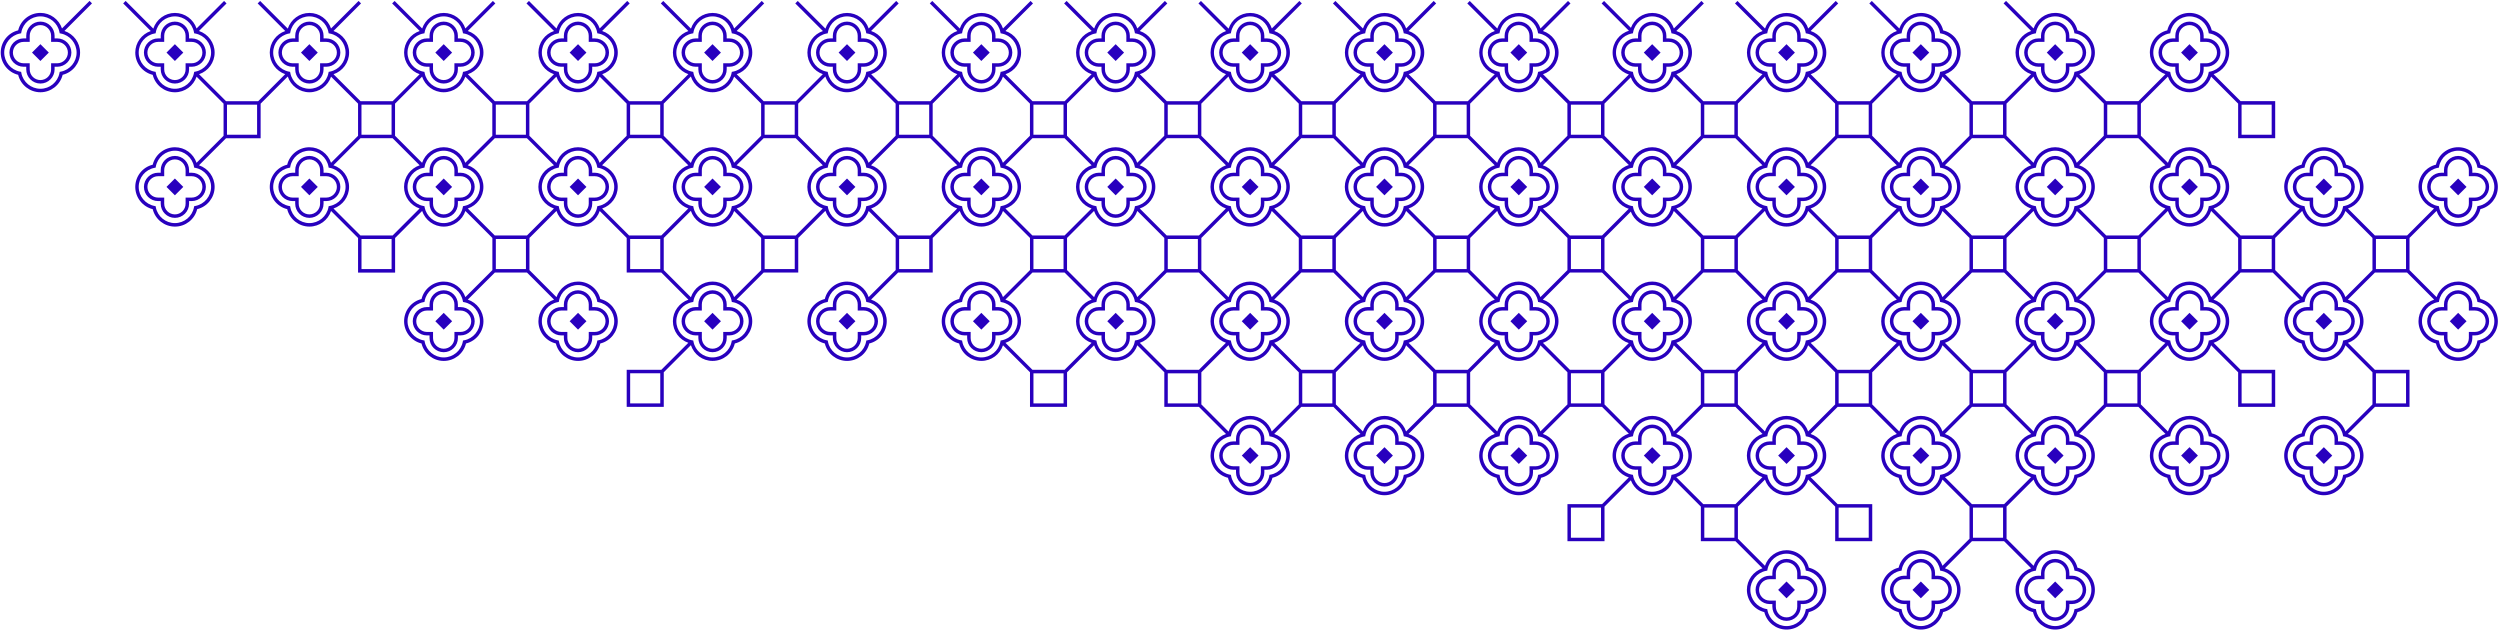 <svg height="209" viewBox="0 0 828 209" width="828" xmlns="http://www.w3.org/2000/svg"><path d="m689.754 4429.505 8.937-8.939c-3.032-1.031-5.15-3.875-5.15-7.154 0-3.284 2.13-6.135 5.174-7.158l-9.13-9.131.816-.817 9.126 9.128c1.027-3.039 3.875-5.163 7.158-5.163 3.502 0 6.54 2.407 7.363 5.779 3.37.823 5.777 3.859 5.777 7.362 0 3.282-2.125 6.131-5.161 7.158l8.932 8.934h10.647l8.937-8.938c-3.03-1.031-5.15-3.876-5.15-7.155 0-3.502 2.407-6.539 5.777-7.362.824-3.372 3.861-5.779 7.367-5.779 3.502 0 6.54 2.407 7.362 5.779 3.37.823 5.777 3.859 5.777 7.362 0 3.282-2.125 6.13-5.16 7.158l8.933 8.934h11.461v12.277h-12.277v-11.461l-8.937-8.939c-1.025 3.044-3.876 5.174-7.162 5.174-3.29 0-6.144-2.134-7.164-5.183l-8.948 8.948v10.646l8.954 8.955c1.028-3.037 3.878-5.162 7.161-5.162 3.502 0 6.54 2.408 7.362 5.779 3.37.823 5.777 3.859 5.777 7.362 0 3.282-2.125 6.13-5.16 7.158l8.933 8.934h10.645l8.939-8.938c-3.033-1.029-5.152-3.876-5.152-7.155 0-3.502 2.407-6.539 5.778-7.362.823-3.371 3.861-5.779 7.366-5.779 3.502 0 6.539 2.408 7.362 5.779 3.37.823 5.777 3.859 5.777 7.362 0 3.282-2.125 6.13-5.161 7.158l8.936 8.934h10.642l8.939-8.938c-3.033-1.029-5.152-3.876-5.152-7.155 0-3.502 2.407-6.539 5.778-7.362.824-3.371 3.863-5.779 7.367-5.779 3.501 0 6.539 2.408 7.362 5.779 3.37.823 5.777 3.859 5.777 7.362 0 3.505-2.407 6.542-5.777 7.366-.823 3.371-3.861 5.778-7.364 5.778-3.289 0-6.144-2.135-7.165-5.185l-8.95 8.95v10.644l8.959 8.958c1.028-3.037 3.876-5.161 7.158-5.161 3.501 0 6.538 2.407 7.362 5.779 3.37.823 5.777 3.859 5.777 7.362 0 3.505-2.407 6.542-5.777 7.366-.823 3.37-3.86 5.777-7.364 5.777s-6.542-2.407-7.365-5.777c-3.371-.823-5.778-3.86-5.778-7.366 0-3.284 2.13-6.136 5.176-7.158l-8.963-8.963h-10.641l-8.96 8.96c3.049 1.02 5.184 3.873 5.184 7.162 0 3.283-2.125 6.131-5.162 7.158l8.937 8.933h11.458v12.278h-11.458l-8.959 8.958c3.049 1.019 5.184 3.873 5.184 7.163 0 3.504-2.407 6.541-5.777 7.364-.824 3.371-3.86 5.779-7.364 5.779-3.504 0-6.541-2.408-7.364-5.779-3.371-.823-5.778-3.86-5.778-7.364 0-3.504 2.407-6.539 5.778-7.363.823-3.371 3.861-5.779 7.366-5.779 3.275 0 6.12 2.12 7.152 5.15l8.946-8.945v-10.646l-8.94-8.937c-1.022 3.044-3.873 5.172-7.16 5.172-3.504 0-6.542-2.407-7.364-5.777-3.371-.823-5.778-3.86-5.778-7.366 0-3.284 2.129-6.136 5.175-7.158l-8.962-8.963h-10.645l-8.958 8.96c3.049 1.02 5.184 3.873 5.184 7.162 0 3.283-2.125 6.131-5.161 7.158l8.935 8.933h11.461v12.278h-12.277v-11.462l-8.938-8.937c-1.024 3.044-3.876 5.172-7.161 5.172-3.29 0-6.145-2.133-7.164-5.182l-8.948 8.946v10.647l8.954 8.955c1.029-3.037 3.878-5.162 7.161-5.162 3.502 0 6.54 2.408 7.362 5.779 3.37.823 5.777 3.859 5.777 7.363 0 3.504-2.407 6.541-5.777 7.364-.823 3.371-3.86 5.779-7.364 5.779-3.505 0-6.541-2.408-7.365-5.779-3.37-.823-5.777-3.86-5.777-7.364 0-3.286 2.13-6.137 5.174-7.161l-8.961-8.96h-10.646l-8.955 8.958c3.049 1.019 5.184 3.874 5.184 7.163 0 3.504-2.407 6.541-5.777 7.364-.824 3.371-3.861 5.779-7.365 5.779-3.289 0-6.143-2.135-7.164-5.185l-8.948 8.948v10.646l8.956 8.958c1.026-3.039 3.875-5.163 7.158-5.163 3.502 0 6.54 2.408 7.363 5.779 3.37.823 5.777 3.86 5.777 7.362 0 3.505-2.407 6.542-5.777 7.366-.824 3.371-3.861 5.778-7.365 5.778-3.502 0-6.54-2.407-7.364-5.778-3.371-.824-5.778-3.863-5.778-7.366 0-3.283 2.13-6.134 5.175-7.157l-8.961-8.962h-10.646l-8.958 8.958c3.049 1.021 5.185 3.874 5.185 7.162 0 3.504-2.407 6.542-5.778 7.366-.824 3.371-3.861 5.778-7.365 5.778-3.502 0-6.54-2.407-7.364-5.778-3.37-.824-5.777-3.861-5.777-7.366 0-3.501 2.407-6.539 5.777-7.362.823-3.371 3.861-5.779 7.366-5.779 3.276 0 6.121 2.12 7.152 5.15l8.946-8.945v-10.646l-8.939-8.938c-1.024 3.044-3.874 5.175-7.161 5.175-3.502 0-6.54-2.408-7.364-5.779-3.37-.823-5.777-3.86-5.777-7.364 0-3.286 2.13-6.137 5.174-7.161l-8.962-8.96h-10.642l-8.959 8.958c3.05 1.02 5.184 3.873 5.184 7.163 0 3.281-2.123 6.13-5.163 7.157l8.938 8.934h11.461v12.277h-12.278v-11.462l-8.939-8.937c-1.024 3.043-3.874 5.174-7.161 5.174-3.288 0-6.142-2.135-7.163-5.185l-8.95 8.948v10.646l8.958 8.955c1.028-3.037 3.876-5.161 7.157-5.161 3.501 0 6.54 2.408 7.363 5.779 3.37.824 5.777 3.86 5.777 7.362 0 3.504-2.407 6.542-5.777 7.366-.824 3.371-3.861 5.778-7.365 5.778-3.502 0-6.54-2.407-7.364-5.778-3.369-.824-5.776-3.861-5.776-7.366 0-3.284 2.13-6.136 5.175-7.158l-8.963-8.961h-11.46v-11.462l-8.939-8.938c-1.024 3.044-3.875 5.175-7.161 5.175-3.207 0-6.001-2.028-7.086-4.953l-8.718 8.716v11.462h-12.277v-12.277h11.461l8.859-8.861c-3.156-.959-5.382-3.869-5.382-7.231 0-3.369 2.237-6.287 5.405-7.238l-8.883-8.883h-10.645l-8.958 8.958c3.049 1.02 5.185 3.873 5.185 7.163 0 3.504-2.407 6.541-5.778 7.364-.824 3.371-3.861 5.779-7.365 5.779-3.502 0-6.54-2.408-7.364-5.779-3.369-.823-5.776-3.86-5.776-7.364 0-3.286 2.129-6.137 5.172-7.161l-8.961-8.96h-10.644l-8.958 8.958c3.05 1.02 5.184 3.874 5.184 7.163 0 3.504-2.407 6.541-5.778 7.364-.824 3.371-3.86 5.779-7.364 5.779-3.504 0-6.54-2.408-7.364-5.779-3.37-.823-5.777-3.86-5.777-7.364 0-3.286 2.129-6.137 5.172-7.161l-8.96-8.96h-10.644l-8.96 8.958c3.05 1.019 5.185 3.873 5.185 7.163 0 3.504-2.408 6.541-5.777 7.364-.823 3.371-3.86 5.779-7.365 5.779-3.504 0-6.541-2.408-7.364-5.779-3.37-.823-5.777-3.86-5.777-7.364 0-3.272 2.111-6.112 5.133-7.147l-8.973-8.974h-11.462v-11.462l-8.938-8.938c-1.024 3.044-3.875 5.174-7.161 5.174-3.29 0-6.143-2.134-7.164-5.182l-8.948 8.946v11.462h-12.278v-11.462l-8.938-8.938c-1.024 3.044-3.875 5.174-7.161 5.174-3.504 0-6.541-2.407-7.364-5.777-3.371-.824-5.777-3.861-5.777-7.366 0-3.502 2.407-6.539 5.777-7.362.823-3.372 3.861-5.779 7.366-5.779 3.275 0 6.12 2.119 7.15 5.15l8.946-8.947v-10.644l-8.937-8.94c-1.024 3.044-3.875 5.176-7.162 5.176-3.29 0-6.143-2.135-7.164-5.185l-8.95 8.95v11.46h-11.458l-8.96 8.96c3.049 1.019 5.185 3.874 5.185 7.162 0 3.505-2.407 6.543-5.778 7.366-.823 3.37-3.859 5.777-7.364 5.777s-6.541-2.407-7.364-5.777c-3.371-.823-5.778-3.861-5.778-7.366 0-3.502 2.408-6.54 5.778-7.362.823-3.372 3.86-5.779 7.366-5.779 3.276 0 6.121 2.119 7.15 5.15l8.947-8.947v-10.644l-8.939-8.938c-1.024 3.043-3.874 5.174-7.161 5.174-3.304 0-6.168-2.153-7.178-5.223l-8.988 8.988v11.46h-11.46l-8.96 8.96c3.049 1.019 5.185 3.874 5.185 7.162 0 3.505-2.407 6.543-5.777 7.366-.823 3.37-3.86 5.777-7.365 5.777-3.304 0-6.168-2.152-7.177-5.222l-8.988 8.986v11.462h-12.278v-12.278h11.462l8.951-8.95c-3.011-1.041-5.111-3.878-5.111-7.142 0-3.272 2.112-6.112 5.134-7.145l-8.974-8.977h-11.462v-11.46l-8.938-8.939c-1.024 3.044-3.875 5.175-7.161 5.175-3.29 0-6.144-2.135-7.164-5.185l-8.948 8.95v10.644l8.956 8.959c1.028-3.039 3.876-5.162 7.158-5.162 3.501 0 6.539 2.407 7.362 5.779 3.371.822 5.778 3.859 5.778 7.362 0 3.504-2.407 6.542-5.778 7.366-.823 3.37-3.86 5.777-7.364 5.777s-6.541-2.407-7.364-5.777c-3.371-.824-5.777-3.861-5.777-7.366 0-3.284 2.13-6.135 5.174-7.158l-8.961-8.963h-10.644l-8.96 8.96c3.05 1.019 5.186 3.873 5.186 7.162 0 3.504-2.407 6.542-5.778 7.366-.824 3.37-3.861 5.777-7.365 5.777-3.504 0-6.541-2.407-7.364-5.777-3.37-.824-5.777-3.861-5.777-7.366 0-3.502 2.407-6.539 5.777-7.362.823-3.372 3.861-5.779 7.366-5.779 3.276 0 6.121 2.119 7.152 5.15l8.946-8.947v-10.644l-8.938-8.939c-1.024 3.044-3.876 5.175-7.162 5.175-3.289 0-6.143-2.135-7.164-5.184l-8.95 8.948v11.46h-12.274v-11.46l-8.94-8.938c-1.024 3.043-3.875 5.174-7.161 5.174-3.505 0-6.542-2.408-7.365-5.778-3.37-.823-5.777-3.861-5.777-7.366 0-3.502 2.407-6.539 5.777-7.362.823-3.372 3.861-5.779 7.367-5.779 3.276 0 6.121 2.119 7.15 5.152l8.948-8.946v-10.645l-8.94-8.939c-1.024 3.044-3.874 5.174-7.161 5.174-3.305 0-6.169-2.152-7.178-5.222l-8.988 8.988v11.461h-11.46l-8.959 8.958c3.049 1.02 5.184 3.874 5.184 7.162 0 3.505-2.407 6.542-5.778 7.366-.823 3.371-3.859 5.778-7.364 5.778s-6.542-2.408-7.364-5.778c-3.37-.823-5.778-3.861-5.778-7.366 0-3.502 2.408-6.539 5.778-7.362.822-3.372 3.86-5.779 7.366-5.779 3.277 0 6.121 2.119 7.15 5.152l8.947-8.946v-10.645l-8.939-8.939c-1.022 3.044-3.874 5.174-7.161 5.174-3.505 0-6.542-2.407-7.364-5.777-3.371-.824-5.778-3.863-5.778-7.366 0-3.271 2.112-6.111 5.134-7.146l-9.142-9.143.815-.817 9.166 9.165c1.016-3.058 3.874-5.2 7.171-5.2 3.276 0 6.121 2.119 7.15 5.15l9.116-9.116.817.817-9.127 9.127c3.049 1.02 5.184 3.873 5.184 7.162 0 3.282-2.125 6.13-5.162 7.158l8.936 8.934h10.645l8.952-8.952c-3.011-1.041-5.112-3.878-5.112-7.141 0-3.271 2.112-6.112 5.135-7.146l-9.145-9.143.816-.817 9.165 9.165c1.016-3.058 3.875-5.2 7.172-5.2 3.276 0 6.12 2.119 7.15 5.15l9.117-9.116.816.817-9.127 9.127c3.048 1.02 5.183 3.873 5.183 7.162 0 3.282-2.123 6.13-5.161 7.158l8.937 8.934h10.642l8.939-8.938c-3.03-1.032-5.15-3.876-5.15-7.155 0-3.286 2.129-6.136 5.174-7.158l-9.131-9.131.816-.817 9.126 9.127c1.028-3.037 3.876-5.162 7.158-5.162 3.276 0 6.121 2.119 7.152 5.15l9.115-9.116.816.817-9.126 9.127c3.05 1.02 5.185 3.873 5.185 7.162 0 3.282-2.125 6.131-5.162 7.158l8.934 8.934h10.645l8.937-8.938c-3.03-1.031-5.149-3.876-5.149-7.155 0-3.286 2.129-6.136 5.172-7.158l-9.127-9.131.816-.817 9.124 9.127c1.028-3.039 3.876-5.162 7.158-5.162 3.275 0 6.12 2.119 7.15 5.15l9.117-9.116.816.817-9.127 9.127c3.05 1.02 5.184 3.873 5.184 7.162 0 3.282-2.123 6.13-5.161 7.158l8.933 8.934h10.646l8.951-8.952c-3.011-1.042-5.111-3.878-5.111-7.141 0-3.271 2.112-6.111 5.133-7.146l-9.142-9.143.816-.817 9.165 9.165c1.016-3.058 3.874-5.2 7.171-5.2 3.277 0 6.121 2.119 7.152 5.15l9.115-9.116.816.817-9.126 9.127c3.049 1.02 5.184 3.873 5.184 7.162 0 3.282-2.123 6.13-5.161 7.158l8.936 8.934h10.644l8.952-8.951c-3.011-1.042-5.112-3.878-5.112-7.142 0-3.271 2.113-6.112 5.135-7.146l-9.145-9.143.816-.817 9.165 9.165c1.016-3.058 3.875-5.2 7.172-5.2 3.276 0 6.121 2.119 7.15 5.15l9.115-9.116.817.817-9.127 9.127c3.049 1.019 5.185 3.873 5.185 7.162 0 3.282-2.125 6.131-5.162 7.158l8.936 8.934h10.644l8.938-8.938c-3.03-1.032-5.149-3.876-5.149-7.155 0-3.286 2.129-6.136 5.172-7.158l-9.128-9.131.816-.817 9.125 9.127c1.028-3.037 3.876-5.162 7.158-5.162 3.276 0 6.12 2.119 7.15 5.15l9.116-9.116.816.817-9.126 9.127c3.05 1.02 5.184 3.873 5.184 7.162 0 3.282-2.123 6.13-5.161 7.158l8.933 8.934h10.646l8.937-8.938c-3.03-1.031-5.149-3.876-5.149-7.155 0-3.286 2.129-6.136 5.172-7.158l-9.128-9.131.816-.817 9.125 9.127c1.027-3.037 3.876-5.162 7.157-5.162 3.276 0 6.121 2.119 7.152 5.15l9.117-9.116.816.817-9.127 9.127c3.05 1.02 5.184 3.873 5.184 7.162 0 3.282-2.123 6.13-5.161 7.158l8.933 8.934h10.646l8.951-8.952c-3.011-1.042-5.111-3.878-5.111-7.141 0-3.271 2.112-6.111 5.133-7.146l-9.142-9.143.816-.817 9.164 9.165c1.017-3.058 3.875-5.2 7.172-5.2 3.277 0 6.121 2.119 7.15 5.15l9.116-9.116.816.817-9.126 9.127c3.049 1.02 5.184 3.873 5.184 7.162 0 3.282-2.123 6.13-5.161 7.158l8.936 8.934h10.644l8.937-8.939c-3.03-1.031-5.149-3.875-5.149-7.154 0-3.286 2.129-6.135 5.172-7.158l-9.13-9.131.816-.817 9.126 9.126c1.028-3.037 3.876-5.161 7.157-5.161 3.276 0 6.121 2.119 7.153 5.15l9.116-9.116.816.817-9.127 9.127c3.05 1.02 5.184 3.873 5.184 7.162 0 3.282-2.125 6.131-5.161 7.158l8.934 8.934h10.645l8.937-8.938c-3.03-1.031-5.149-3.876-5.149-7.155 0-3.286 2.129-6.136 5.174-7.158l-9.13-9.131.816-.817 9.125 9.126c1.028-3.037 3.875-5.161 7.157-5.161 3.276 0 6.121 2.119 7.153 5.15l9.115-9.116.816.817-9.127 9.127c3.049 1.019 5.185 3.873 5.185 7.162 0 3.282-2.125 6.131-5.162 7.158l8.934 8.934h10.645l8.861-8.861c-3.156-.959-5.384-3.871-5.384-7.232 0-3.369 2.237-6.286 5.407-7.237l-9.051-9.052.816-.817 8.892 8.895c1.091-2.914 3.881-4.93 7.08-4.93 3.276 0 6.121 2.119 7.152 5.15l9.116-9.116.815.817-9.127 9.127c3.05 1.019 5.185 3.873 5.185 7.162 0 3.282-2.125 6.131-5.161 7.158l8.936 8.934h10.644l8.938-8.938c-3.03-1.031-5.149-3.876-5.149-7.155 0-3.286 2.129-6.136 5.174-7.158l-9.131-9.131.816-.817 9.126 9.126c1.028-3.037 3.876-5.161 7.157-5.161 3.276 0 6.121 2.119 7.153 5.15l9.115-9.116.816.817-9.127 9.127c3.05 1.019 5.184 3.873 5.184 7.162 0 3.282-2.123 6.131-5.161 7.158l8.936 8.934h10.644l8.938-8.938c-3.03-1.031-5.15-3.876-5.15-7.155 0-3.286 2.13-6.136 5.175-7.158l-9.13-9.131.816-.817 9.125 9.126c1.028-3.037 3.875-5.161 7.157-5.161 3.502 0 6.54 2.407 7.363 5.779 3.371.823 5.778 3.859 5.778 7.362 0 3.282-2.125 6.131-5.162 7.158l8.935 8.934zm-78.362 155.096c.578-3.024 3.232-5.219 6.314-5.219 3.078 0 5.733 2.195 6.311 5.219l.073.385.384.074c3.024.578 5.217 3.231 5.217 6.309 0 3.08-2.194 5.737-5.217 6.315l-.384.073-.073.385c-.578 3.024-3.234 5.217-6.314 5.217-3.079 0-5.733-2.194-6.311-5.217l-.074-.385-.385-.073c-3.022-.578-5.215-3.235-5.215-6.315 0-3.078 2.193-5.731 5.215-6.309l.385-.074zm62.79 6.768c0 3.08-2.195 5.737-5.217 6.315l-.385.073-.073.385c-.578 3.024-3.234 5.217-6.314 5.217-3.079 0-5.734-2.194-6.313-5.217l-.073-.385-.385-.073c-3.022-.578-5.216-3.235-5.216-6.315 0-3.078 2.194-5.731 5.216-6.309l.385-.074.073-.385c.578-3.024 3.234-5.219 6.315-5.219 3.079 0 5.733 2.195 6.311 5.219l.073.385.385.074c3.022.578 5.217 3.231 5.217 6.309zm26.188-6.768c.578-3.024 3.234-5.219 6.315-5.219 3.079 0 5.733 2.195 6.311 5.219l.073.385.385.074c3.022.578 5.216 3.231 5.216 6.309 0 3.08-2.194 5.737-5.216 6.315l-.385.073-.073.385c-.578 3.024-3.234 5.217-6.314 5.217-3.079 0-5.734-2.194-6.313-5.217l-.073-.385-.385-.073c-3.022-.578-5.217-3.235-5.217-6.315 0-3.078 2.195-5.731 5.217-6.309l.385-.074zm1.617 2.075v-.866c0-2.59 2.107-4.697 4.698-4.697 2.588 0 4.693 2.107 4.693 4.697v.866h.866c2.588 0 4.696 2.105 4.696 4.693 0 2.591-2.107 4.699-4.696 4.699h-.866v.866c0 2.588-2.106 4.695-4.696 4.695-2.59 0-4.696-2.106-4.696-4.695v-.866h-.866c-2.59 0-4.696-2.108-4.696-4.699 0-2.588 2.106-4.693 4.696-4.693zm-44.489 0v-.866c0-2.59 2.107-4.697 4.697-4.697 2.588 0 4.695 2.107 4.695 4.697v.866h.866c2.59 0 4.696 2.105 4.696 4.693 0 2.591-2.106 4.699-4.696 4.699h-.866v.866c0 2.588-2.107 4.695-4.697 4.695-2.588 0-4.695-2.106-4.695-4.695v-.866h-.866c-2.588 0-4.696-2.108-4.696-4.699 0-2.588 2.107-4.693 4.696-4.693zm-44.489 0v-.866c0-2.59 2.107-4.697 4.697-4.697 2.588 0 4.695 2.107 4.695 4.697v.866h.866c2.59 0 4.695 2.105 4.695 4.693 0 2.591-2.105 4.699-4.695 4.699h-.866v.866c0 2.588-2.107 4.695-4.697 4.695-2.588 0-4.695-2.106-4.695-4.695v-.866h-.866c-2.588 0-4.695-2.108-4.695-4.699 0-2.588 2.106-4.693 4.695-4.693zm8.237 1.154v-2.02c0-1.954-1.587-3.543-3.541-3.543s-3.543 1.589-3.543 3.543v2.02h-2.02c-1.953 0-3.541 1.588-3.541 3.539 0 1.955 1.588 3.545 3.541 3.545h2.02v2.02c0 1.953 1.588 3.541 3.541 3.541 1.955 0 3.543-1.588 3.543-3.541v-2.02h2.02c1.954 0 3.541-1.59 3.541-3.545 0-1.951-1.587-3.539-3.541-3.539zm88.978 0v-2.02c0-1.954-1.588-3.543-3.539-3.543-1.955 0-3.544 1.589-3.544 3.543v2.02h-2.02c-1.954 0-3.542 1.588-3.542 3.539 0 1.955 1.588 3.545 3.542 3.545h2.02v2.02c0 1.953 1.588 3.541 3.542 3.541 1.953 0 3.542-1.588 3.542-3.541v-2.02h2.02c1.954 0 3.542-1.59 3.542-3.545 0-1.951-1.588-3.539-3.542-3.539zm-44.489 0v-2.02c0-1.954-1.588-3.543-3.541-3.543-1.954 0-3.543 1.589-3.543 3.543v2.02h-2.02c-1.954 0-3.542 1.588-3.542 3.539 0 1.955 1.588 3.545 3.542 3.545h2.02v2.02c0 1.953 1.588 3.541 3.541 3.541 1.954 0 3.543-1.588 3.543-3.541v-2.02h2.02c1.954 0 3.542-1.59 3.542-3.545 0-1.951-1.588-3.539-3.542-3.539zm43.727 3.542-2.781-2.78-2.779 2.78 2.779 2.78zm-50.05 0 2.78 2.78 2.781-2.78-2.781-2.78zm-38.928 0-2.781-2.78-2.78 2.78 2.78 2.78zm58.962-17.275h9.971v-9.97h-9.971zm-88.977 0h9.967v-9.97h-9.967zm44.488 0h9.97v-9.97h-9.97zm-88.669-.001h9.97v-9.971h-9.97zm143.466-43.335h-10.646l-8.956 8.958c3.049 1.02 5.184 3.874 5.184 7.163 0 3.281-2.125 6.13-5.162 7.157l8.935 8.934h10.646l8.937-8.938c-3.032-1.031-5.15-3.878-5.15-7.154 0-3.286 2.13-6.136 5.175-7.161zm-88.979 0h-10.644l-8.959 8.958c3.05 1.019 5.184 3.874 5.184 7.163 0 3.281-2.125 6.13-5.161 7.157l8.936 8.934h10.644l8.938-8.938c-3.03-1.031-5.149-3.876-5.149-7.154 0-3.286 2.129-6.137 5.172-7.161zm206.873 16.121c0 3.079-2.193 5.736-5.215 6.313l-.385.074-.074.385c-.578 3.024-3.234 5.217-6.313 5.217-3.08 0-5.734-2.194-6.313-5.217l-.074-.385-.385-.074c-3.022-.577-5.216-3.234-5.216-6.313s2.194-5.733 5.216-6.311l.385-.074.074-.385c.578-3.024 3.234-5.217 6.315-5.217 3.078 0 5.732 2.194 6.31 5.217l.074.385.385.074c3.022.578 5.215 3.232 5.215 6.311zm-228.121 6.772c-.577 3.024-3.232 5.217-6.311 5.217-3.08 0-5.736-2.194-6.313-5.217l-.074-.385-.385-.074c-3.022-.577-5.216-3.234-5.216-6.313s2.194-5.733 5.216-6.311l.385-.074.074-.385c.577-3.024 3.234-5.217 6.314-5.217 3.079 0 5.733 2.194 6.31 5.217l.074.385.385.074c3.022.578 5.216 3.232 5.216 6.311s-2.194 5.736-5.216 6.313l-.385.074zm-38.502-6.772c0 3.079-2.194 5.736-5.217 6.313l-.385.074-.073.385c-.578 3.024-3.234 5.217-6.314 5.217-3.079 0-5.733-2.194-6.311-5.217l-.074-.385-.385-.074c-3.022-.577-5.215-3.234-5.215-6.313s2.193-5.733 5.215-6.311l.385-.074.074-.385c.578-3.024 3.234-5.217 6.314-5.217 3.079 0 5.733 2.194 6.311 5.217l.073.385.385.074c3.024.578 5.217 3.232 5.217 6.311zm203.833-6.771c.578-3.024 3.235-5.217 6.316-5.217 3.079 0 5.732 2.194 6.31 5.217l.074.385.385.074c3.022.578 5.215 3.232 5.215 6.311s-2.193 5.736-5.215 6.313l-.385.074-.074.385c-.578 3.024-3.232 5.217-6.313 5.217s-5.736-2.194-6.314-5.217l-.074-.385-.385-.074c-3.022-.577-5.215-3.234-5.215-6.313s2.193-5.733 5.215-6.311l.385-.074zm-248.322 6.771c0 3.079-2.194 5.736-5.216 6.313l-.385.074-.074.385c-.578 3.024-3.234 5.217-6.313 5.217s-5.734-2.194-6.313-5.217l-.074-.385-.385-.074c-3.022-.577-5.215-3.234-5.215-6.313s2.193-5.733 5.215-6.311l.385-.074.074-.385c.578-3.024 3.235-5.217 6.314-5.217s5.733 2.194 6.311 5.217l.074.385.385.074c3.022.578 5.216 3.232 5.216 6.311zm133.155 0c0 3.079-2.194 5.736-5.217 6.313l-.384.074-.073.385c-.578 3.024-3.234 5.217-6.314 5.217-3.079 0-5.733-2.194-6.311-5.217l-.074-.385-.385-.074c-3.022-.577-5.215-3.234-5.215-6.313s2.193-5.733 5.215-6.311l.385-.074.074-.385c.578-3.024 3.234-5.217 6.314-5.217 3.078 0 5.733 2.194 6.311 5.217l.073.385.384.074c3.024.578 5.217 3.232 5.217 6.311zm-177.644 0c0 3.079-2.194 5.736-5.217 6.313l-.384.074-.074.385c-.577 3.024-3.232 5.217-6.313 5.217s-5.736-2.194-6.313-5.217l-.073-.385-.385-.074c-3.022-.577-5.216-3.234-5.216-6.313s2.194-5.733 5.216-6.311l.385-.074.073-.385c.577-3.024 3.234-5.217 6.315-5.217 3.079 0 5.733 2.194 6.31 5.217l.074.385.384.074c3.024.578 5.217 3.232 5.217 6.311zm216.459 6.772c-.578 3.024-3.234 5.217-6.314 5.217-3.079 0-5.734-2.194-6.313-5.217l-.073-.385-.385-.074c-3.022-.577-5.216-3.234-5.216-6.313s2.194-5.733 5.216-6.311l.385-.074.073-.385c.578-3.024 3.235-5.217 6.315-5.217 3.079 0 5.733 2.194 6.311 5.217l.073.385.385.074c3.022.578 5.217 3.232 5.217 6.311s-2.195 5.736-5.217 6.313l-.385.074zm50.165-6.772c0 3.079-2.194 5.736-5.216 6.313l-.385.074-.073.385c-.578 3.024-3.234 5.217-6.314 5.217-3.079 0-5.734-2.194-6.313-5.217l-.073-.385-.385-.074c-3.022-.577-5.217-3.234-5.217-6.313s2.195-5.733 5.217-6.311l.385-.074.073-.385c.578-3.024 3.235-5.217 6.315-5.217 3.079 0 5.733 2.194 6.311 5.217l.073.385.385.074c3.022.578 5.216 3.232 5.216 6.311zm-105.662-4.695v-.866c0-2.59 2.107-4.697 4.697-4.697 2.588 0 4.695 2.107 4.695 4.697v.866h.866c2.59 0 4.695 2.105 4.695 4.695s-2.105 4.697-4.695 4.697h-.866v.866c0 2.59-2.107 4.696-4.697 4.696-2.588 0-4.695-2.106-4.695-4.696v-.866h-.866c-2.588 0-4.695-2.107-4.695-4.697s2.106-4.695 4.695-4.695zm133.466 0v-.866c0-2.59 2.107-4.697 4.699-4.697 2.588 0 4.693 2.107 4.693 4.697v.866h.866c2.588 0 4.695 2.105 4.695 4.695s-2.106 4.697-4.695 4.697h-.866v.866c0 2.59-2.106 4.696-4.696 4.696-2.591 0-4.697-2.106-4.697-4.696v-.866h-.866c-2.588 0-4.695-2.107-4.695-4.697s2.106-4.695 4.695-4.695zm-266.622 0v-.866c0-2.59 2.107-4.697 4.697-4.697 2.59 0 4.696 2.107 4.696 4.697v.866h.866c2.588 0 4.695 2.105 4.695 4.695s-2.106 4.697-4.695 4.697h-.866v.866c0 2.59-2.107 4.696-4.697 4.696-2.59 0-4.696-2.106-4.696-4.696v-.866h-.866c-2.588 0-4.695-2.107-4.695-4.697s2.106-4.695 4.695-4.695zm-44.488 0v-.866c0-2.59 2.107-4.697 4.697-4.697 2.588 0 4.695 2.107 4.695 4.697v.866h.866c2.588 0 4.695 2.105 4.695 4.695s-2.106 4.697-4.695 4.697h-.866v.866c0 2.59-2.107 4.696-4.697 4.696-2.588 0-4.695-2.106-4.695-4.696v-.866h-.866c-2.59 0-4.696-2.107-4.696-4.697s2.106-4.695 4.696-4.695zm266.622 0v-.866c0-2.59 2.107-4.697 4.698-4.697 2.588 0 4.693 2.107 4.693 4.697v.866h.866c2.588 0 4.696 2.105 4.696 4.695s-2.107 4.697-4.696 4.697h-.866v.866c0 2.59-2.106 4.696-4.696 4.696-2.59 0-4.696-2.106-4.696-4.696v-.866h-.866c-2.59 0-4.696-2.107-4.696-4.697s2.106-4.695 4.696-4.695zm-133.467 0v-.866c0-2.59 2.107-4.697 4.697-4.697 2.59 0 4.695 2.107 4.695 4.697v.866h.866c2.588 0 4.695 2.105 4.695 4.695s-2.106 4.697-4.695 4.697h-.866v.866c0 2.59-2.106 4.696-4.696 4.696-2.59 0-4.696-2.106-4.696-4.696v-.866h-.866c-2.59 0-4.696-2.107-4.696-4.697s2.106-4.695 4.696-4.695zm222.445 0v-.866c0-2.59 2.107-4.697 4.698-4.697 2.588 0 4.693 2.107 4.693 4.697v.866h.866c2.588 0 4.695 2.105 4.695 4.695s-2.106 4.697-4.695 4.697h-.866v.866c0 2.59-2.106 4.696-4.696 4.696-2.59 0-4.696-2.106-4.696-4.696v-.866h-.866c-2.59 0-4.696-2.107-4.696-4.697s2.106-4.695 4.696-4.695zm-266.624 0v-.866c0-2.59 2.107-4.697 4.697-4.697 2.588 0 4.696 2.107 4.696 4.697v.866h.866c2.588 0 4.695 2.105 4.695 4.695s-2.106 4.697-4.695 4.697h-.866v.866c0 2.59-2.108 4.696-4.698 4.696-2.588 0-4.695-2.106-4.695-4.696v-.866h-.866c-2.588 0-4.695-2.107-4.695-4.697s2.106-4.695 4.695-4.695zm133.157 0v-.866c0-2.59 2.107-4.697 4.697-4.697 2.588 0 4.695 2.107 4.695 4.697v.866h.866c2.59 0 4.696 2.105 4.696 4.695s-2.106 4.697-4.696 4.697h-.866v.866c0 2.59-2.107 4.696-4.697 4.696-2.588 0-4.695-2.106-4.695-4.696v-.866h-.866c-2.588 0-4.696-2.107-4.696-4.697s2.107-4.695 4.696-4.695zm-124.918 1.154v-2.02c0-1.954-1.588-3.543-3.542-3.543s-3.543 1.589-3.543 3.543v2.02h-2.02c-1.953 0-3.541 1.588-3.541 3.541s1.588 3.543 3.541 3.543h2.02v2.02c0 1.953 1.588 3.542 3.541 3.542 1.955 0 3.544-1.589 3.544-3.542v-2.02h2.02c1.953 0 3.541-1.59 3.541-3.543s-1.588-3.541-3.541-3.541zm88.666 0v-2.02c0-1.954-1.587-3.543-3.541-3.543s-3.543 1.589-3.543 3.543v2.02h-2.02c-1.953 0-3.541 1.588-3.541 3.541s1.588 3.543 3.541 3.543h2.02v2.02c0 1.953 1.588 3.542 3.541 3.542 1.955 0 3.543-1.589 3.543-3.542v-2.02h2.02c1.954 0 3.541-1.59 3.541-3.543s-1.587-3.541-3.541-3.541zm-44.489 0v-2.02c0-1.954-1.588-3.543-3.541-3.543-1.954 0-3.543 1.589-3.543 3.543v2.02h-2.02c-1.953 0-3.542 1.588-3.542 3.541s1.589 3.543 3.542 3.543h2.02v2.02c0 1.953 1.588 3.542 3.542 3.542 1.953 0 3.542-1.589 3.542-3.542v-2.02h2.02c1.953 0 3.541-1.59 3.541-3.543s-1.588-3.541-3.541-3.541zm-88.666 0v-2.02c0-1.954-1.588-3.543-3.542-3.543-1.954 0-3.543 1.589-3.543 3.543v2.02h-2.02c-1.953 0-3.541 1.588-3.541 3.541s1.588 3.543 3.541 3.543h2.02v2.02c0 1.953 1.588 3.542 3.542 3.542 1.954 0 3.543-1.589 3.543-3.542v-2.02h2.02c1.953 0 3.541-1.59 3.541-3.543s-1.588-3.541-3.541-3.541zm222.133 0v-2.02c0-1.954-1.588-3.543-3.539-3.543-1.955 0-3.544 1.589-3.544 3.543v2.02h-2.02c-1.954 0-3.542 1.588-3.542 3.541s1.588 3.543 3.542 3.543h2.02v2.02c0 1.953 1.588 3.542 3.542 3.542 1.953 0 3.542-1.589 3.542-3.542v-2.02h2.02c1.954 0 3.542-1.59 3.542-3.543s-1.588-3.541-3.542-3.541zm88.978 0v-2.02c0-1.954-1.588-3.543-3.539-3.543-1.954 0-3.544 1.589-3.544 3.543v2.02h-2.02c-1.953 0-3.542 1.588-3.542 3.541s1.589 3.543 3.542 3.543h2.02v2.02c0 1.953 1.589 3.542 3.542 3.542 1.954 0 3.542-1.589 3.542-3.542v-2.02h2.02c1.953 0 3.541-1.59 3.541-3.543s-1.588-3.541-3.541-3.541zm-44.489 0v-2.02c0-1.954-1.588-3.543-3.539-3.543-1.955 0-3.545 1.589-3.545 3.543v2.02h-2.02c-1.953 0-3.541 1.588-3.541 3.541s1.588 3.543 3.541 3.543h2.02v2.02c0 1.953 1.589 3.542 3.543 3.542 1.953 0 3.542-1.589 3.542-3.542v-2.02h2.02c1.953 0 3.541-1.59 3.541-3.543s-1.588-3.541-3.541-3.541zm-311.111 0v-2.02c0-1.954-1.588-3.543-3.541-3.543-1.954 0-3.543 1.589-3.543 3.543v2.02h-2.02c-1.954 0-3.542 1.588-3.542 3.541s1.588 3.543 3.542 3.543h2.02v2.02c0 1.953 1.588 3.542 3.541 3.542 1.954 0 3.543-1.589 3.543-3.542v-2.02h2.02c1.951 0 3.541-1.59 3.541-3.543s-1.589-3.541-3.541-3.541zm222.133 0v-2.02c0-1.954-1.588-3.543-3.541-3.543-1.954 0-3.543 1.589-3.543 3.543v2.02h-2.02c-1.954 0-3.542 1.588-3.542 3.541s1.588 3.543 3.542 3.543h2.02v2.02c0 1.953 1.588 3.542 3.541 3.542 1.954 0 3.543-1.589 3.543-3.542v-2.02h2.02c1.954 0 3.542-1.59 3.542-3.543s-1.588-3.541-3.542-3.541zm-183.969 3.542 2.781 2.781 2.781-2.781-2.781-2.779zm272.185 0-2.781-2.779-2.78 2.779 2.78 2.781zm-139.028 0 2.78 2.781 2.781-2.781-2.781-2.779zm-88.668 0 2.78 2.781 2.781-2.781-2.781-2.779zm133.157 0 2.78 2.781 2.781-2.781-2.781-2.779zm44.49 0 2.779 2.781 2.781-2.781-2.781-2.779zm88.977 0 2.78 2.781 2.781-2.781-2.781-2.779zm-222.446 0 2.782 2.781 2.78-2.781-2.78-2.779zm-133.155 0 2.781 2.781 2.78-2.781-2.78-2.779zm18.882-16.938-8.948 8.946c-1.029-3.032-3.873-5.152-7.15-5.152-3.297 0-6.157 2.143-7.172 5.201l-8.995-8.996v-10.646l8.988-8.986c1.009 3.07 3.873 5.222 7.177 5.222 3.287 0 6.137-2.128 7.161-5.172l8.94 8.937zm44.488 0-8.946 8.945c-1.032-3.03-3.876-5.15-7.153-5.15-3.281 0-6.129 2.125-7.157 5.162l-8.956-8.956v-10.646l8.948-8.946c1.02 3.048 3.874 5.182 7.164 5.182 3.284 0 6.137-2.128 7.161-5.172l8.939 8.937zm145.433-10.646 8.947-8.946c1.021 3.048 3.874 5.182 7.164 5.182 3.287 0 6.137-2.129 7.162-5.174l8.938 8.938v10.646l-8.946 8.946c-1.029-3.032-3.874-5.152-7.152-5.152-3.283 0-6.13 2.125-7.158 5.162l-8.955-8.955zm-12.278 10.646-8.945 8.945c-1.032-3.03-3.876-5.15-7.153-5.15-3.281 0-6.129 2.125-7.157 5.162l-8.958-8.956v-10.646l8.948-8.946c1.021 3.048 3.875 5.182 7.164 5.182 3.287 0 6.138-2.128 7.161-5.172l8.939 8.937zm88.978 0-8.945 8.946c-1.031-3.032-3.875-5.152-7.152-5.152-3.283 0-6.131 2.126-7.158 5.162l-8.956-8.956v-10.646l8.948-8.946c1.021 3.048 3.874 5.182 7.164 5.182 3.286 0 6.137-2.129 7.162-5.172l8.937 8.937zm-177.646 0-8.945 8.945c-1.032-3.03-3.876-5.15-7.153-5.15-3.282 0-6.129 2.125-7.157 5.162l-8.956-8.955v-10.647l8.947-8.946c1.021 3.048 3.875 5.182 7.164 5.182 3.286 0 6.138-2.128 7.161-5.172l8.939 8.937zm12.277-10.646 8.718-8.714c1.084 2.924 3.878 4.95 7.086 4.95 3.287 0 6.137-2.129 7.161-5.172l8.939 8.937v10.646l-8.947 8.945c-1.031-3.03-3.875-5.15-7.152-5.15-3.199 0-5.989 2.016-7.08 4.929l-8.724-8.723zm-100.098 10.309h9.967v-9.971h-9.967zm355.6 0h9.967v-9.971h-9.967zm-311.113 0h9.969v-9.971h-9.969zm-89.031 0h9.97v-9.971h-9.97zm355.654 0h9.969v-9.971h-9.969zm-400.143 0h9.97v-9.971h-9.97zm355.654 0h9.97v-9.971h-9.97zm-44.49-.001h9.971v-9.971h-9.971zm-44.488 0h9.97v-9.971h-9.97zm-400.248 0h9.97v-9.971h-9.97zm311.579 0h9.97v-9.971h-9.97zm44.181 0h9.967v-9.971h-9.967zm-167.391-43.337h-10.644l-8.959 8.96c3.049 1.019 5.184 3.874 5.184 7.162 0 3.282-2.123 6.131-5.161 7.158l8.933 8.933h10.646l8.95-8.95c-3.01-1.042-5.11-3.878-5.11-7.142 0-3.272 2.112-6.112 5.134-7.145zm266.676 0h-10.646l-8.958 8.96c3.049 1.019 5.185 3.873 5.185 7.162 0 3.282-2.125 6.131-5.162 7.158l8.935 8.933h10.646l8.937-8.937c-3.032-1.031-5.15-3.878-5.15-7.155 0-3.284 2.13-6.136 5.175-7.158zm-177.647 0h-10.642l-8.96 8.96c3.05 1.019 5.185 3.873 5.185 7.162 0 3.282-2.125 6.131-5.161 7.158l8.934 8.933h10.645l8.937-8.937c-3.03-1.031-5.149-3.875-5.149-7.155 0-3.284 2.129-6.135 5.174-7.158zm44.488 0h-10.642l-8.959 8.96c3.049 1.019 5.185 3.873 5.185 7.162 0 3.282-2.125 6.131-5.163 7.158l8.936 8.933h10.645l8.861-8.858c-3.156-.958-5.384-3.871-5.384-7.233 0-3.369 2.237-6.286 5.407-7.236zm44.179 0h-10.642l-8.96 8.96c3.05 1.019 5.185 3.873 5.185 7.162 0 3.283-2.125 6.133-5.161 7.158l8.936 8.933h10.644l8.938-8.937c-3.03-1.031-5.149-3.875-5.149-7.155 0-3.284 2.129-6.135 5.174-7.158zm133.469 0h-10.647l-8.956 8.96c3.05 1.02 5.185 3.873 5.185 7.162 0 3.283-2.125 6.131-5.161 7.158l8.932 8.933h10.647l8.937-8.937c-3.03-1.031-5.15-3.875-5.15-7.155 0-3.284 2.13-6.136 5.174-7.158zm-355.654 0h-10.645l-8.958 8.96c3.049 1.019 5.184 3.874 5.184 7.162 0 3.282-2.123 6.131-5.161 7.158l8.933 8.933h10.646l8.938-8.937c-3.032-1.029-5.15-3.875-5.15-7.155 0-3.284 2.13-6.135 5.174-7.158zm89.03 0h-10.644l-8.96 8.96c3.049 1.019 5.185 3.874 5.185 7.162 0 3.283-2.125 6.133-5.162 7.158l8.937 8.933h10.644l8.937-8.937c-3.03-1.031-5.149-3.876-5.149-7.155 0-3.284 2.129-6.135 5.172-7.158zm177.644 0h-10.644l-8.959 8.96c3.049 1.019 5.184 3.873 5.184 7.162 0 3.282-2.123 6.131-5.163 7.158l8.938 8.933h10.644l8.938-8.937c-3.03-1.031-5.15-3.875-5.15-7.155 0-3.284 2.13-6.135 5.175-7.158zm-326.736 16.122c0 3.081-2.195 5.737-5.217 6.315l-.384.073-.074.385c-.577 3.022-3.232 5.216-6.313 5.216s-5.736-2.194-6.313-5.216l-.074-.385-.384-.073c-3.022-.578-5.217-3.234-5.217-6.315 0-3.079 2.195-5.733 5.217-6.31l.384-.073.074-.385c.578-3.024 3.234-5.219 6.315-5.219 3.079 0 5.732 2.195 6.31 5.219l.074.385.384.073c3.022.577 5.217 3.231 5.217 6.31zm38.813 6.773c-.578 3.022-3.232 5.216-6.313 5.216-3.08 0-5.734-2.194-6.313-5.216l-.074-.385-.384-.073c-3.022-.578-5.216-3.235-5.216-6.315 0-3.079 2.194-5.733 5.216-6.31l.384-.073.074-.385c.578-3.024 3.234-5.219 6.315-5.219 3.078 0 5.732 2.195 6.31 5.219l.074.385.385.073c3.022.577 5.216 3.231 5.216 6.31 0 3.08-2.194 5.737-5.216 6.315l-.385.073zm-172.384-6.773c0 3.08-2.195 5.737-5.217 6.315l-.384.073-.074.385c-.578 3.022-3.235 5.216-6.314 5.216-3.08 0-5.734-2.194-6.313-5.216l-.074-.385-.384-.073c-3.022-.578-5.216-3.235-5.216-6.315 0-3.079 2.194-5.733 5.216-6.31l.384-.073.074-.385c.578-3.024 3.234-5.219 6.315-5.219 3.077 0 5.733 2.195 6.311 5.219l.074.385.384.073c3.022.577 5.217 3.231 5.217 6.31zm26.187-6.768c.578-3.024 3.234-5.219 6.315-5.219 3.078 0 5.732 2.195 6.31 5.219l.074.385.385.073c3.022.577 5.216 3.231 5.216 6.31 0 3.08-2.194 5.737-5.216 6.315l-.385.073-.074.385c-.578 3.022-3.232 5.216-6.313 5.216s-5.734-2.194-6.313-5.216l-.074-.385-.385-.073c-3.021-.578-5.215-3.235-5.215-6.315 0-3.079 2.194-5.733 5.215-6.31l.385-.073zm235.685 13.083-.384.073-.074.385c-.577 3.022-3.231 5.216-6.313 5.216-3.08 0-5.736-2.194-6.313-5.216l-.073-.385-.385-.073c-3.022-.578-5.216-3.234-5.216-6.315 0-3.079 2.194-5.733 5.216-6.31l.385-.073.073-.385c.578-3.024 3.234-5.219 6.315-5.219 3.079 0 5.732 2.195 6.31 5.219l.074.385.384.073c3.024.577 5.217 3.231 5.217 6.31 0 3.081-2.194 5.737-5.217 6.315zm44.49 0-.385.073-.074.385c-.578 3.022-3.234 5.216-6.313 5.216s-5.734-2.194-6.313-5.216l-.074-.385-.385-.073c-3.022-.578-5.215-3.235-5.215-6.315 0-3.079 2.193-5.733 5.215-6.31l.385-.073.074-.385c.578-3.024 3.235-5.219 6.314-5.219s5.733 2.195 6.311 5.219l.074.385.385.073c3.022.577 5.216 3.231 5.216 6.31 0 3.08-2.194 5.737-5.216 6.315zm44.488 0-.385.073-.073.385c-.578 3.022-3.234 5.216-6.314 5.216-3.079 0-5.733-2.194-6.311-5.216l-.074-.385-.385-.073c-3.022-.578-5.215-3.235-5.215-6.315 0-3.079 2.193-5.733 5.215-6.31l.385-.073.074-.385c.578-3.024 3.234-5.219 6.314-5.219 3.079 0 5.733 2.195 6.311 5.219l.073.385.385.073c3.024.577 5.217 3.231 5.217 6.31 0 3.08-2.194 5.737-5.217 6.315zm227.351-6.315c0 3.08-2.193 5.737-5.215 6.315l-.385.073-.074.385c-.578 3.022-3.232 5.216-6.313 5.216s-5.736-2.194-6.314-5.216l-.074-.385-.385-.073c-3.022-.578-5.215-3.235-5.215-6.315 0-3.079 2.193-5.733 5.215-6.31l.385-.073.074-.385c.578-3.024 3.235-5.219 6.316-5.219 3.079 0 5.732 2.195 6.31 5.219l.074.385.385.073c3.022.577 5.215 3.231 5.215 6.31zm-107.737 6.315c-3.022-.578-5.216-3.235-5.216-6.315 0-3.079 2.194-5.733 5.216-6.31l.385-.073.073-.385c.578-3.024 3.235-5.219 6.315-5.219 3.079 0 5.733 2.195 6.311 5.219l.073.385.385.073c3.022.577 5.217 3.231 5.217 6.31 0 3.08-2.195 5.737-5.217 6.315l-.385.073-.073.385c-.578 3.022-3.234 5.216-6.314 5.216-3.079 0-5.734-2.194-6.313-5.216l-.073-.385zm-30.948 0-.384.073-.073.385c-.578 3.022-3.234 5.216-6.314 5.216-3.079 0-5.733-2.194-6.311-5.216l-.074-.385-.385-.073c-3.022-.578-5.215-3.235-5.215-6.315 0-3.079 2.193-5.733 5.215-6.31l.385-.073.074-.385c.578-3.024 3.234-5.219 6.314-5.219 3.078 0 5.733 2.195 6.311 5.219l.073.385.384.073c3.024.577 5.217 3.231 5.217 6.31 0 3.08-2.194 5.737-5.217 6.315zm88.98 0-.385.073-.073.385c-.578 3.022-3.234 5.216-6.314 5.216-3.079 0-5.734-2.194-6.313-5.216l-.073-.385-.385-.073c-3.022-.578-5.217-3.235-5.217-6.315 0-3.079 2.195-5.733 5.217-6.31l.385-.073.073-.385c.578-3.024 3.235-5.219 6.315-5.219 3.079 0 5.733 2.195 6.311 5.219l.073.385.385.073c3.022.577 5.216 3.231 5.216 6.31 0 3.08-2.194 5.737-5.216 6.315zm133.466 0-.385.073-.073.385c-.578 3.022-3.234 5.216-6.313 5.216-3.08 0-5.736-2.194-6.314-5.216l-.073-.385-.385-.073c-3.022-.577-5.217-3.234-5.217-6.315 0-3.079 2.195-5.733 5.217-6.31l.385-.073.073-.385c.578-3.024 3.235-5.219 6.316-5.219 3.078 0 5.732 2.195 6.31 5.219l.073.385.385.073c3.022.577 5.216 3.231 5.216 6.31 0 3.08-2.194 5.737-5.216 6.315zm-572.934-6.315c0 3.081-2.194 5.737-5.217 6.315l-.384.073-.074.385c-.577 3.022-3.231 5.216-6.313 5.216-3.08 0-5.734-2.194-6.311-5.216l-.074-.385-.385-.073c-3.022-.578-5.216-3.234-5.216-6.315 0-3.079 2.194-5.733 5.216-6.31l.385-.073.074-.385c.577-3.024 3.232-5.219 6.314-5.219 3.079 0 5.733 2.195 6.31 5.219l.074.385.384.073c3.024.577 5.217 3.231 5.217 6.31zm127.845 6.773c-.578 3.022-3.234 5.216-6.313 5.216-3.08 0-5.734-2.194-6.313-5.216l-.074-.385-.385-.073c-3.021-.578-5.215-3.235-5.215-6.315 0-3.079 2.194-5.733 5.215-6.31l.385-.073.074-.385c.578-3.024 3.234-5.219 6.314-5.219 3.079 0 5.733 2.195 6.311 5.219l.074.385.385.073c3.022.577 5.216 3.231 5.216 6.31 0 3.08-2.194 5.737-5.216 6.315l-.385.073zm405.817-6.773c0 3.08-2.193 5.737-5.215 6.315l-.385.073-.074.385c-.578 3.022-3.234 5.216-6.313 5.216-3.08 0-5.734-2.194-6.313-5.216l-.074-.385-.385-.073c-3.022-.577-5.216-3.234-5.216-6.315 0-3.079 2.194-5.733 5.216-6.31l.385-.073.074-.385c.578-3.024 3.234-5.219 6.315-5.219 3.078 0 5.732 2.195 6.31 5.219l.074.385.385.073c3.022.577 5.215 3.231 5.215 6.31zm-241.204 6.315c-3.022-.578-5.216-3.234-5.216-6.315 0-3.079 2.194-5.733 5.216-6.31l.385-.073.074-.385c.577-3.024 3.234-5.219 6.314-5.219 3.079 0 5.733 2.195 6.31 5.219l.074.385.385.073c3.022.577 5.216 3.231 5.216 6.31 0 3.081-2.194 5.737-5.216 6.315l-.385.073-.074.385c-.577 3.022-3.232 5.216-6.311 5.216-3.08 0-5.736-2.194-6.313-5.216l-.074-.385zm269.01-11.007v-.866c0-2.59 2.107-4.697 4.698-4.697 2.587 0 4.693 2.107 4.693 4.697v.866h.866c2.588 0 4.695 2.105 4.695 4.692 0 2.59-2.106 4.698-4.695 4.698h-.866v.866c0 2.59-2.107 4.695-4.696 4.695-2.59 0-4.696-2.105-4.696-4.695v-.866h-.866c-2.59 0-4.697-2.108-4.697-4.698 0-2.587 2.107-4.692 4.697-4.692zm-622.693 0v-.866c0-2.59 2.107-4.697 4.698-4.697 2.588 0 4.695 2.107 4.695 4.697v.866h.866c2.588 0 4.695 2.105 4.695 4.692 0 2.59-2.106 4.698-4.695 4.698h-.866v.866c0 2.59-2.107 4.695-4.697 4.695s-4.696-2.105-4.696-4.695v-.866h-.866c-2.588 0-4.695-2.108-4.695-4.698 0-2.587 2.106-4.692 4.695-4.692zm311.58 0v-.866c0-2.59 2.107-4.697 4.697-4.697 2.588 0 4.696 2.107 4.696 4.697v.866h.866c2.588 0 4.695 2.105 4.695 4.692 0 2.59-2.106 4.698-4.695 4.698h-.866v.866c0 2.59-2.108 4.695-4.698 4.695-2.588 0-4.695-2.105-4.695-4.695v-.866h-.866c-2.588 0-4.695-2.108-4.695-4.698 0-2.587 2.106-4.692 4.695-4.692zm-356.069 0v-.866c0-2.59 2.108-4.697 4.698-4.697 2.588 0 4.695 2.107 4.695 4.697v.866h.866c2.588 0 4.696 2.105 4.696 4.692 0 2.59-2.107 4.698-4.696 4.698h-.866v.866c0 2.59-2.107 4.695-4.697 4.695-2.588 0-4.696-2.105-4.696-4.695v-.866h-.866c-2.588 0-4.695-2.108-4.695-4.698 0-2.587 2.106-4.692 4.695-4.692zm400.248 0v-.866c0-2.59 2.107-4.697 4.697-4.697 2.59 0 4.695 2.107 4.695 4.697v.866h.866c2.588 0 4.695 2.105 4.695 4.692 0 2.59-2.106 4.698-4.695 4.698h-.866v.866c0 2.59-2.106 4.695-4.696 4.695-2.59 0-4.696-2.105-4.696-4.695v-.866h-.866c-2.59 0-4.696-2.108-4.696-4.698 0-2.587 2.106-4.692 4.696-4.692zm-133.155 0v-.866c0-2.59 2.107-4.697 4.697-4.697 2.588 0 4.695 2.107 4.695 4.697v.866h.866c2.588 0 4.695 2.105 4.695 4.692 0 2.59-2.106 4.698-4.695 4.698h-.866v.866c0 2.59-2.107 4.695-4.697 4.695-2.588 0-4.695-2.105-4.695-4.695v-.866h-.866c-2.59 0-4.696-2.108-4.696-4.698 0-2.587 2.106-4.692 4.696-4.692zm355.6 0v-.866c0-2.59 2.107-4.697 4.698-4.697 2.588 0 4.693 2.107 4.693 4.697v.866h.866c2.588 0 4.695 2.105 4.695 4.692 0 2.59-2.106 4.698-4.695 4.698h-.866v.866c0 2.59-2.106 4.695-4.696 4.695-2.59 0-4.696-2.105-4.696-4.695v-.866h-.866c-2.59 0-4.696-2.108-4.696-4.698 0-2.587 2.106-4.692 4.696-4.692zm-444.632 0v-.866c0-2.59 2.108-4.697 4.698-4.697 2.588 0 4.695 2.107 4.695 4.697v.866h.866c2.588 0 4.695 2.105 4.695 4.692 0 2.59-2.106 4.698-4.695 4.698h-.866v.866c0 2.59-2.107 4.695-4.697 4.695-2.588 0-4.696-2.105-4.696-4.695v-.866h-.866c-2.588 0-4.695-2.108-4.695-4.698 0-2.587 2.106-4.692 4.695-4.692zm311.165 0v-.866c0-2.59 2.107-4.697 4.697-4.697 2.588 0 4.695 2.107 4.695 4.697v.866h.866c2.59 0 4.696 2.105 4.696 4.692 0 2.59-2.106 4.698-4.696 4.698h-.866v.866c0 2.59-2.107 4.695-4.697 4.695-2.588 0-4.695-2.105-4.695-4.695v-.866h-.866c-2.588 0-4.696-2.108-4.696-4.698 0-2.587 2.107-4.692 4.696-4.692zm88.977 0v-.866c0-2.59 2.107-4.697 4.699-4.697 2.588 0 4.693 2.107 4.693 4.697v.866h.866c2.588 0 4.695 2.105 4.695 4.692 0 2.59-2.106 4.698-4.695 4.698h-.866v.866c0 2.59-2.106 4.695-4.696 4.695-2.591 0-4.697-2.105-4.697-4.695v-.866h-.866c-2.588 0-4.695-2.108-4.695-4.698 0-2.587 2.106-4.692 4.695-4.692zm-355.652 0v-.866c0-2.59 2.107-4.697 4.697-4.697s4.696 2.107 4.696 4.697v.866h.866c2.588 0 4.695 2.105 4.695 4.692 0 2.59-2.106 4.698-4.695 4.698h-.866v.866c0 2.59-2.107 4.695-4.697 4.695s-4.696-2.105-4.696-4.695v-.866h-.866c-2.588 0-4.695-2.108-4.695-4.698 0-2.587 2.106-4.692 4.695-4.692zm89.03 0v-.866c0-2.59 2.107-4.697 4.697-4.697 2.59 0 4.696 2.107 4.696 4.697v.866h.866c2.588 0 4.695 2.105 4.695 4.692 0 2.59-2.106 4.698-4.695 4.698h-.866v.866c0 2.59-2.107 4.695-4.697 4.695-2.59 0-4.696-2.105-4.696-4.695v-.866h-.866c-2.588 0-4.695-2.108-4.695-4.698 0-2.587 2.106-4.692 4.695-4.692zm133.157 0v-.866c0-2.59 2.107-4.697 4.697-4.697 2.588 0 4.695 2.107 4.695 4.697v.866h.866c2.59 0 4.695 2.105 4.695 4.692 0 2.59-2.105 4.698-4.695 4.698h-.866v.866c0 2.59-2.107 4.695-4.697 4.695-2.588 0-4.695-2.105-4.695-4.695v-.866h-.866c-2.588 0-4.695-2.108-4.695-4.698 0-2.587 2.106-4.692 4.695-4.692zm-311.163 0v-.866c0-2.59 2.107-4.697 4.697-4.697 2.588 0 4.693 2.107 4.693 4.697v.866h.866c2.588 0 4.696 2.105 4.696 4.692 0 2.59-2.107 4.698-4.696 4.698h-.866v.866c0 2.59-2.106 4.695-4.696 4.695-2.588 0-4.695-2.105-4.695-4.695v-.866h-.866c-2.59 0-4.697-2.108-4.697-4.698 0-2.587 2.107-4.692 4.697-4.692zm400.141 0v-.866c0-2.59 2.107-4.697 4.698-4.697 2.588 0 4.693 2.107 4.693 4.697v.866h.866c2.588 0 4.696 2.105 4.696 4.692 0 2.59-2.107 4.698-4.696 4.698h-.866v.866c0 2.59-2.106 4.695-4.696 4.695-2.59 0-4.696-2.105-4.696-4.695v-.866h-.866c-2.59 0-4.696-2.108-4.696-4.698 0-2.587 2.106-4.692 4.696-4.692zm-444.684 0v-.866c0-2.59 2.107-4.697 4.697-4.697 2.588 0 4.695 2.107 4.695 4.697v.866h.866c2.588 0 4.695 2.105 4.695 4.692 0 2.59-2.106 4.698-4.695 4.698h-.866v.866c0 2.59-2.107 4.695-4.697 4.695-2.588 0-4.695-2.105-4.695-4.695v-.866h-.866c-2.59 0-4.696-2.108-4.696-4.698 0-2.587 2.106-4.692 4.696-4.692zm-36.303 1.154v-2.02c0-1.955-1.589-3.543-3.541-3.543-1.954 0-3.544 1.588-3.544 3.543v2.02h-2.02c-1.953 0-3.541 1.588-3.541 3.538 0 1.955 1.588 3.544 3.541 3.544h2.02v2.02c0 1.953 1.589 3.542 3.542 3.542s3.543-1.589 3.543-3.542v-2.02h2.02c1.953 0 3.541-1.589 3.541-3.544 0-1.95-1.588-3.538-3.541-3.538zm133.572 0v-2.02c0-1.955-1.588-3.543-3.541-3.543-1.954 0-3.544 1.588-3.544 3.543v2.02h-2.02c-1.951 0-3.541 1.588-3.541 3.538 0 1.955 1.589 3.544 3.541 3.544h2.02v2.02c0 1.953 1.589 3.542 3.542 3.542 1.954 0 3.543-1.589 3.543-3.542v-2.02h2.02c1.953 0 3.541-1.589 3.541-3.544 0-1.95-1.588-3.538-3.541-3.538zm489.119 0v-2.02c0-1.955-1.588-3.543-3.539-3.543-1.954 0-3.544 1.588-3.544 3.543v2.02h-2.02c-1.954 0-3.543 1.588-3.543 3.538 0 1.955 1.589 3.544 3.543 3.544h2.02v2.02c0 1.953 1.589 3.542 3.542 3.542 1.954 0 3.542-1.589 3.542-3.542v-2.02h2.02c1.953 0 3.541-1.589 3.541-3.544 0-1.95-1.588-3.538-3.541-3.538zm-177.956 0v-2.02c0-1.955-1.588-3.543-3.541-3.543-1.954 0-3.543 1.588-3.543 3.543v2.02h-2.02c-1.954 0-3.542 1.588-3.542 3.538 0 1.955 1.588 3.544 3.542 3.544h2.02v2.02c0 1.953 1.588 3.542 3.541 3.542 1.954 0 3.543-1.589 3.543-3.542v-2.02h2.02c1.954 0 3.542-1.589 3.542-3.544 0-1.95-1.588-3.538-3.542-3.538zm-400.195 0v-2.02c0-1.955-1.588-3.543-3.541-3.543-1.954 0-3.543 1.588-3.543 3.543v2.02h-2.02c-1.953 0-3.542 1.588-3.542 3.538 0 1.955 1.589 3.544 3.542 3.544h2.02v2.02c0 1.953 1.588 3.542 3.541 3.542 1.954 0 3.543-1.589 3.543-3.542v-2.02h2.02c1.953 0 3.541-1.589 3.541-3.544 0-1.95-1.588-3.538-3.541-3.538zm355.706 0v-2.02c0-1.955-1.587-3.543-3.541-3.543s-3.543 1.588-3.543 3.543v2.02h-2.02c-1.953 0-3.541 1.588-3.541 3.538 0 1.955 1.588 3.544 3.541 3.544h2.02v2.02c0 1.953 1.588 3.542 3.541 3.542 1.955 0 3.543-1.589 3.543-3.542v-2.02h2.02c1.954 0 3.541-1.589 3.541-3.544 0-1.95-1.587-3.538-3.541-3.538zm-44.489 0v-2.02c0-1.955-1.588-3.543-3.541-3.543-1.954 0-3.543 1.588-3.543 3.543v2.02h-2.02c-1.953 0-3.542 1.588-3.542 3.538 0 1.955 1.589 3.544 3.542 3.544h2.02v2.02c0 1.953 1.588 3.542 3.542 3.542 1.953 0 3.542-1.589 3.542-3.542v-2.02h2.02c1.953 0 3.541-1.589 3.541-3.544 0-1.95-1.588-3.538-3.541-3.538zm-88.666 0v-2.02c0-1.955-1.588-3.543-3.542-3.543-1.954 0-3.543 1.588-3.543 3.543v2.02h-2.02c-1.953 0-3.541 1.588-3.541 3.538 0 1.955 1.588 3.544 3.541 3.544h2.02v2.02c0 1.953 1.588 3.542 3.542 3.542 1.954 0 3.543-1.589 3.543-3.542v-2.02h2.02c1.953 0 3.541-1.589 3.541-3.544 0-1.95-1.588-3.538-3.541-3.538zm44.489 0v-2.02c0-1.955-1.588-3.543-3.542-3.543s-3.543 1.588-3.543 3.543v2.02h-2.02c-1.953 0-3.541 1.588-3.541 3.538 0 1.955 1.588 3.544 3.541 3.544h2.02v2.02c0 1.953 1.588 3.542 3.541 3.542 1.955 0 3.544-1.589 3.544-3.542v-2.02h2.02c1.953 0 3.541-1.589 3.541-3.544 0-1.95-1.588-3.538-3.541-3.538zm-88.978 0v-2.02c0-1.955-1.588-3.543-3.541-3.543-1.954 0-3.543 1.588-3.543 3.543v2.02h-2.02c-1.954 0-3.542 1.588-3.542 3.538 0 1.955 1.588 3.544 3.542 3.544h2.02v2.02c0 1.953 1.588 3.542 3.541 3.542 1.954 0 3.543-1.589 3.543-3.542v-2.02h2.02c1.951 0 3.541-1.589 3.541-3.544 0-1.95-1.589-3.538-3.541-3.538zm-133.52 0v-2.02c0-1.955-1.588-3.543-3.539-3.543-1.954 0-3.543 1.588-3.543 3.543v2.02h-2.02c-1.954 0-3.543 1.588-3.543 3.538 0 1.955 1.589 3.544 3.543 3.544h2.02v2.02c0 1.953 1.588 3.542 3.541 3.542s3.542-1.589 3.542-3.542v-2.02h2.02c1.953 0 3.542-1.589 3.542-3.544 0-1.95-1.589-3.538-3.542-3.538zm-133.572 0v-2.02c0-1.955-1.587-3.543-3.539-3.543-1.954 0-3.544 1.588-3.544 3.543v2.02h-2.02c-1.951 0-3.541 1.588-3.541 3.538 0 1.955 1.589 3.544 3.541 3.544h2.02v2.02c0 1.953 1.589 3.542 3.542 3.542 1.954 0 3.542-1.589 3.542-3.542v-2.02h2.021c1.953 0 3.542-1.589 3.542-3.544 0-1.95-1.589-3.538-3.542-3.538zm578.204 0v-2.02c0-1.955-1.588-3.543-3.539-3.543-1.955 0-3.545 1.588-3.545 3.543v2.02h-2.02c-1.953 0-3.541 1.588-3.541 3.538 0 1.955 1.588 3.544 3.541 3.544h2.02v2.02c0 1.953 1.589 3.542 3.543 3.542 1.953 0 3.542-1.589 3.542-3.542v-2.02h2.02c1.953 0 3.541-1.589 3.541-3.544 0-1.95-1.588-3.538-3.541-3.538zm-355.652 0v-2.02c0-1.955-1.589-3.543-3.542-3.543s-3.543 1.588-3.543 3.543v2.02h-2.02c-1.953 0-3.541 1.588-3.541 3.538 0 1.955 1.588 3.544 3.541 3.544h2.02v2.02c0 1.953 1.589 3.542 3.542 3.542s3.543-1.589 3.543-3.542v-2.02h2.02c1.953 0 3.541-1.589 3.541-3.544 0-1.95-1.588-3.538-3.541-3.538zm400.141 0v-2.02c0-1.955-1.588-3.543-3.539-3.543-1.954 0-3.544 1.588-3.544 3.543v2.02h-2.02c-1.953 0-3.542 1.588-3.542 3.538 0 1.955 1.589 3.544 3.542 3.544h2.02v2.02c0 1.953 1.589 3.542 3.542 3.542 1.954 0 3.542-1.589 3.542-3.542v-2.02h2.02c1.953 0 3.541-1.589 3.541-3.544 0-1.95-1.588-3.538-3.541-3.538zm-88.978 0v-2.02c0-1.955-1.588-3.543-3.539-3.543-1.955 0-3.544 1.588-3.544 3.543v2.02h-2.02c-1.954 0-3.542 1.588-3.542 3.538 0 1.955 1.588 3.544 3.542 3.544h2.02v2.02c0 1.953 1.588 3.542 3.542 3.542 1.953 0 3.542-1.589 3.542-3.542v-2.02h2.02c1.954 0 3.542-1.589 3.542-3.544 0-1.95-1.588-3.538-3.542-3.538zm-183.969 3.541 2.78 2.781 2.781-2.781-2.781-2.78zm-356.068 0 2.78 2.781 2.781-2.781-2.781-2.78zm267.09 0 2.781 2.781 2.78-2.781-2.78-2.78zm-133.519 0 2.781 2.781 2.78-2.781-2.78-2.78zm311.165 0 2.78 2.781 2.781-2.781-2.781-2.78zm-355.707 0 2.781 2.781 2.78-2.781-2.78-2.78zm533.663 0 2.78 2.781 2.781-2.781-2.781-2.78zm-572.641 0-2.781-2.78-2.781 2.78 2.781 2.781zm128.011 0 2.78 2.781 2.781-2.781-2.781-2.78zm44.488 0 2.781 2.781 2.781-2.781-2.781-2.78zm311.166 0 2.779 2.781 2.781-2.781-2.781-2.78zm-38.929 0-2.781-2.78-2.78 2.78 2.78 2.781zm-88.978 0-2.78-2.78-2.782 2.78 2.782 2.781zm261.373 0 2.78 2.781 2.78-2.781-2.78-2.78zm-88.978 0 2.78 2.781 2.781-2.781-2.781-2.78zm-266.624 0 2.781 2.781 2.781-2.781-2.781-2.78zm-34.555-7.993c-1.029-3.032-3.873-5.15-7.15-5.15-3.297 0-6.156 2.142-7.172 5.2l-8.995-8.997v-10.644l8.986-8.988c1.01 3.07 3.874 5.223 7.178 5.223 3.287 0 6.138-2.13 7.162-5.175l8.939 8.939v10.644zm-169.113-8.947-8.947 8.947c-1.031-3.032-3.874-5.15-7.152-5.15-3.297 0-6.156 2.142-7.171 5.2l-8.996-8.997v-10.644l8.988-8.988c1.009 3.07 3.873 5.223 7.177 5.223 3.287 0 6.138-2.13 7.162-5.175l8.939 8.939zm124.572 8.947c-1.031-3.032-3.875-5.15-7.152-5.15-3.281 0-6.13 2.123-7.157 5.162l-8.956-8.959v-10.644l8.948-8.951c1.02 3.051 3.874 5.186 7.164 5.186 3.287 0 6.138-2.131 7.162-5.176l8.937 8.94v10.644zm409.09-8.947-8.947 8.947c-1.032-3.032-3.875-5.15-7.15-5.15-3.281 0-6.13 2.123-7.158 5.162l-8.958-8.959v-10.644l8.948-8.95c1.021 3.05 3.876 5.185 7.165 5.185 3.286 0 6.138-2.13 7.161-5.175l8.939 8.939zm-320.06 8.947c-1.032-3.032-3.875-5.15-7.152-5.15-3.28 0-6.129 2.123-7.157 5.162l-8.956-8.959v-10.644l8.948-8.951c1.02 3.051 3.874 5.186 7.164 5.186 3.286 0 6.137-2.13 7.162-5.175l8.938 8.939v10.644zm222.135 0c-1.031-3.032-3.874-5.15-7.15-5.15-3.282 0-6.13 2.123-7.158 5.162l-8.956-8.959v-10.644l8.948-8.95c1.021 3.05 3.874 5.185 7.164 5.185 3.286 0 6.137-2.13 7.162-5.175l8.937 8.939v10.644zm-88.979 0c-1.029-3.032-3.874-5.15-7.15-5.15-3.281 0-6.129 2.123-7.157 5.162l-8.958-8.959v-10.644l8.948-8.95c1.021 3.05 3.876 5.185 7.164 5.185 3.287 0 6.138-2.13 7.162-5.175l8.938 8.939v10.644zm142.414-8.947-8.946 8.947c-1.032-3.032-3.875-5.15-7.15-5.15-3.282 0-6.131 2.123-7.16 5.161l-8.955-8.958v-10.644l8.947-8.95c1.021 3.05 3.875 5.185 7.165 5.185 3.286 0 6.137-2.13 7.162-5.175l8.937 8.939zm-112.242-19.593c1.021 3.05 3.875 5.185 7.164 5.185 3.287 0 6.137-2.131 7.162-5.175l8.938 8.939v10.644l-8.946 8.948c-1.031-3.033-3.874-5.152-7.152-5.152-3.282 0-6.129 2.123-7.157 5.161l-8.956-8.958v-10.644zm-118.839 28.54c-1.031-3.032-3.875-5.15-7.152-5.15-3.281 0-6.129 2.123-7.157 5.161l-8.956-8.958v-10.644l8.947-8.95c1.022 3.05 3.876 5.185 7.164 5.185 3.287 0 6.138-2.13 7.162-5.175l8.938 8.939v10.644zm29.939-28.307c1.086 2.924 3.88 4.952 7.087 4.952 3.286 0 6.138-2.13 7.161-5.175l8.939 8.939v10.644l-8.947 8.947c-1.031-3.032-3.875-5.15-7.152-5.15-3.198 0-5.987 2.016-7.079 4.93l-8.726-8.727v-10.644zm113.318 19.023h9.971v-9.969h-9.971zm44.489 0h9.97v-9.969h-9.97zm-88.978 0h9.97v-9.969h-9.97zm-444.735 0h9.969v-9.969h-9.969zm400.248 0h9.967v-9.969h-9.967zm-355.76 0h9.97v-9.969h-9.97zm311.58 0h9.97v-9.969h-9.97zm-400.556 0h9.967v-9.969h-9.967zm133.519 0h9.969v-9.969h-9.969zm44.541 0h9.967v-9.969h-9.967zm444.63 0h9.969v-9.969h-9.969zm-355.654-.001h9.97v-9.969h-9.97zm44.543 0h9.967v-9.969h-9.967zm44.488 0h9.969v-9.969h-9.969zm311.111 0h9.967v-9.969h-9.967zm-444.632 0h9.97v-9.969h-9.97zm321.472-43.334h-10.646l-8.956 8.958c3.049 1.02 5.184 3.874 5.184 7.162 0 3.282-2.123 6.13-5.161 7.158l8.933 8.934h10.646l8.936-8.938c-3.03-1.031-5.149-3.876-5.149-7.155 0-3.284 2.13-6.135 5.174-7.158zm-133.159 0h-10.642l-8.959 8.958c3.05 1.02 5.185 3.873 5.185 7.162 0 3.282-2.125 6.13-5.162 7.158l8.934 8.934h10.645l8.859-8.859c-3.156-.959-5.382-3.871-5.382-7.233 0-3.369 2.237-6.286 5.407-7.237zm-178.008 0h-10.642l-8.958 8.958c3.05 1.02 5.184 3.873 5.184 7.162 0 3.282-2.123 6.13-5.161 7.158l8.933 8.934h10.646l8.937-8.938c-3.03-1.031-5.149-3.876-5.149-7.155 0-3.286 2.129-6.135 5.172-7.158zm-222.549 0h-10.642l-8.96 8.958c3.049 1.02 5.184 3.873 5.184 7.162 0 3.282-2.123 6.13-5.16 7.158l8.936 8.934h10.642l8.939-8.938c-3.032-1.031-5.15-3.876-5.15-7.155 0-3.286 2.129-6.135 5.174-7.158zm133.52 0h-10.644l-8.959 8.958c3.049 1.02 5.184 3.873 5.184 7.162 0 3.282-2.123 6.13-5.161 7.158l8.936 8.934h10.644l8.951-8.952c-3.01-1.041-5.111-3.876-5.111-7.141 0-3.271 2.112-6.111 5.135-7.145zm222.549 0h-10.642l-8.959 8.958c3.05 1.02 5.184 3.874 5.184 7.162 0 3.282-2.125 6.13-5.161 7.158l8.934 8.934h10.645l8.937-8.938c-3.03-1.029-5.149-3.876-5.149-7.155 0-3.286 2.129-6.135 5.172-7.158zm-89.029 0h-10.644l-8.959 8.958c3.05 1.02 5.184 3.873 5.184 7.162 0 3.282-2.123 6.13-5.161 7.158l8.933 8.934h10.646l8.95-8.952c-3.01-1.041-5.11-3.876-5.11-7.141 0-3.271 2.112-6.111 5.134-7.145zm177.695 0h-10.642l-8.959 8.958c3.05 1.02 5.184 3.874 5.184 7.162 0 3.282-2.125 6.13-5.161 7.158l8.936 8.934h10.644l8.938-8.938c-3.03-1.031-5.149-3.876-5.149-7.155 0-3.286 2.129-6.135 5.172-7.158zm-133.154 0h-10.644l-8.959 8.958c3.049 1.02 5.184 3.873 5.184 7.162 0 3.282-2.123 6.13-5.161 7.158l8.936 8.934h10.644l8.937-8.938c-3.03-1.031-5.149-3.876-5.149-7.155 0-3.286 2.129-6.135 5.172-7.158zm-133.52 0h-10.642l-8.96 8.958c3.05 1.02 5.185 3.873 5.185 7.162 0 3.282-2.125 6.13-5.161 7.158l8.935 8.934h10.644l8.938-8.938c-3.03-1.031-5.149-3.876-5.149-7.155 0-3.286 2.129-6.135 5.172-7.158zm311.163 0h-10.642l-8.958 8.958c3.049 1.02 5.183 3.873 5.183 7.162 0 3.282-2.123 6.13-5.161 7.158l8.936 8.934h10.644l8.937-8.938c-3.03-1.031-5.149-3.876-5.149-7.155 0-3.286 2.13-6.135 5.174-7.158zm-444.737 0h-10.641l-8.959 8.958c3.05 1.02 5.185 3.874 5.185 7.162 0 3.282-2.125 6.13-5.162 7.158l8.934 8.934h10.645l8.937-8.938c-3.03-1.031-5.149-3.876-5.149-7.155 0-3.286 2.129-6.135 5.172-7.158zm44.491 0h-10.645l-8.958 8.958c3.05 1.02 5.184 3.873 5.184 7.162 0 3.282-2.123 6.13-5.161 7.158l8.933 8.934h10.646l8.95-8.952c-3.01-1.041-5.11-3.876-5.11-7.141 0-3.271 2.112-6.111 5.134-7.145zm489.223 0h-10.645l-8.955 8.958c3.049 1.02 5.184 3.873 5.184 7.162 0 3.282-2.125 6.13-5.161 7.158l8.932 8.934h10.647l8.937-8.938c-3.032-1.031-5.15-3.876-5.15-7.155 0-3.286 2.13-6.135 5.174-7.158zm-256.465 9.809.385-.074.074-.384c.578-3.024 3.235-5.219 6.314-5.219s5.733 2.195 6.311 5.219l.074.384.385.074c3.022.578 5.216 3.232 5.216 6.31 0 3.08-2.194 5.737-5.216 6.315l-.385.074-.074.384c-.578 3.022-3.234 5.217-6.313 5.217s-5.734-2.195-6.313-5.217l-.074-.384-.385-.074c-3.022-.578-5.215-3.234-5.215-6.315 0-3.078 2.193-5.732 5.215-6.31zm-89.03 0 .385-.074.074-.384c.578-3.024 3.234-5.219 6.314-5.219 3.079 0 5.733 2.195 6.311 5.219l.074.384.385.074c3.022.578 5.216 3.232 5.216 6.31 0 3.08-2.194 5.737-5.216 6.315l-.385.074-.074.384c-.578 3.022-3.234 5.217-6.313 5.217-3.08 0-5.734-2.195-6.313-5.217l-.074-.384-.385-.074c-3.021-.578-5.215-3.234-5.215-6.315 0-3.078 2.194-5.732 5.215-6.31zm356.112-.458c.578-3.024 3.235-5.219 6.316-5.219 3.079 0 5.732 2.195 6.31 5.219l.074.384.385.074c3.022.578 5.215 3.232 5.215 6.31 0 3.08-2.193 5.737-5.215 6.315l-.385.074-.074.384c-.578 3.022-3.232 5.217-6.313 5.217s-5.736-2.195-6.314-5.217l-.074-.384-.385-.074c-3.022-.578-5.215-3.235-5.215-6.315 0-3.078 2.193-5.732 5.215-6.31l.385-.074zm-44.946.458.385-.074.073-.384c.578-3.024 3.235-5.219 6.315-5.219 3.079 0 5.733 2.195 6.311 5.219l.073.384.385.074c3.022.578 5.216 3.232 5.216 6.31 0 3.08-2.194 5.737-5.216 6.315l-.385.074-.073.384c-.578 3.022-3.234 5.217-6.314 5.217-3.079 0-5.734-2.195-6.313-5.217l-.073-.384-.385-.074c-3.022-.578-5.217-3.234-5.217-6.315 0-3.078 2.195-5.732 5.217-6.31zm83.761 6.31c0-3.078 2.194-5.732 5.216-6.31l.385-.074.074-.384c.578-3.024 3.234-5.219 6.315-5.219 3.078 0 5.732 2.195 6.31 5.219l.074.384.385.074c3.022.578 5.215 3.232 5.215 6.31 0 3.08-2.193 5.737-5.215 6.315l-.385.074-.074.384c-.578 3.022-3.234 5.217-6.313 5.217-3.08 0-5.734-2.195-6.313-5.217l-.074-.384-.385-.074c-3.022-.578-5.216-3.234-5.216-6.315zm-172.74-6.31.385-.074.074-.384c.578-3.024 3.234-5.219 6.314-5.219 3.078 0 5.733 2.195 6.311 5.219l.073.384.384.074c3.024.578 5.217 3.232 5.217 6.31 0 3.08-2.194 5.737-5.217 6.315l-.384.074-.073.384c-.578 3.022-3.234 5.217-6.314 5.217-3.079 0-5.733-2.195-6.311-5.217l-.074-.384-.385-.074c-3.022-.578-5.215-3.234-5.215-6.315 0-3.078 2.193-5.732 5.215-6.31zm-515.008 6.31c0 3.08-2.195 5.737-5.217 6.315l-.384.074-.074.384c-.577 3.022-3.232 5.217-6.313 5.217-3.081 0-5.736-2.195-6.313-5.217l-.074-.384-.384-.074c-3.022-.578-5.217-3.234-5.217-6.315 0-3.078 2.195-5.732 5.217-6.31l.384-.074.074-.384c.577-3.024 3.232-5.219 6.315-5.219 3.079 0 5.733 2.195 6.31 5.219l.074.384.384.074c3.022.578 5.217 3.232 5.217 6.31zm426.34-6.31.385-.074.074-.384c.578-3.024 3.234-5.219 6.314-5.219 3.079 0 5.733 2.195 6.311 5.219l.073.384.385.074c3.024.578 5.217 3.232 5.217 6.31 0 3.08-2.194 5.737-5.217 6.315l-.385.074-.073.384c-.578 3.022-3.234 5.217-6.314 5.217-3.079 0-5.733-2.195-6.311-5.217l-.074-.384-.385-.074c-3.022-.578-5.215-3.234-5.215-6.315 0-3.078 2.193-5.732 5.215-6.31zm44.179 0 .385-.074.074-.384c.577-3.024 3.234-5.219 6.314-5.219 3.079 0 5.733 2.195 6.31 5.219l.074.384.385.074c3.022.578 5.216 3.232 5.216 6.31 0 3.08-2.194 5.737-5.216 6.315l-.385.074-.074.384c-.577 3.022-3.232 5.217-6.311 5.217-3.08 0-5.736-2.195-6.313-5.217l-.074-.384-.385-.074c-3.022-.578-5.216-3.234-5.216-6.315 0-3.078 2.194-5.732 5.216-6.31zm-209.102 13.083c-.578 3.022-3.232 5.217-6.313 5.217-3.08 0-5.734-2.195-6.313-5.217l-.074-.384-.384-.074c-3.022-.578-5.216-3.234-5.216-6.315 0-3.078 2.194-5.732 5.216-6.31l.384-.074.074-.384c.578-3.024 3.234-5.219 6.315-5.219 3.078 0 5.732 2.195 6.31 5.219l.074.384.385.074c3.022.578 5.216 3.232 5.216 6.31 0 3.08-2.194 5.737-5.216 6.315l-.385.074zm470.819-6.773c0-3.078 2.195-5.732 5.217-6.31l.385-.074.073-.384c.578-3.024 3.235-5.219 6.316-5.219 3.078 0 5.732 2.195 6.31 5.219l.073.384.385.074c3.022.578 5.216 3.232 5.216 6.31 0 3.08-2.194 5.737-5.216 6.315l-.385.074-.073.384c-.578 3.022-3.234 5.217-6.313 5.217-3.08 0-5.736-2.195-6.314-5.217l-.073-.384-.385-.074c-3.022-.578-5.217-3.234-5.217-6.315zm-604.391 6.773c-.578 3.022-3.232 5.217-6.313 5.217s-5.734-2.195-6.313-5.217l-.074-.384-.385-.074c-3.021-.578-5.215-3.234-5.215-6.315 0-3.078 2.194-5.732 5.215-6.31l.385-.074.074-.384c.578-3.024 3.234-5.219 6.315-5.219 3.078 0 5.732 2.195 6.31 5.219l.074.384.385.074c3.022.578 5.216 3.232 5.216 6.31 0 3.08-2.194 5.737-5.216 6.315l-.385.074zm-88.979 0c-.577 3.022-3.231 5.217-6.311 5.217-3.081 0-5.736-2.195-6.313-5.217l-.074-.384-.385-.074c-3.022-.578-5.216-3.234-5.216-6.315 0-3.078 2.194-5.732 5.216-6.31l.385-.074.074-.384c.577-3.024 3.232-5.219 6.315-5.219 3.079 0 5.732 2.195 6.309 5.219l.074.384.385.074c3.022.578 5.216 3.232 5.216 6.31 0 3.08-2.194 5.737-5.216 6.315l-.385.074zm133.978-.458-.384.074-.074.384c-.577 3.022-3.231 5.217-6.313 5.217-3.08 0-5.734-2.195-6.311-5.217l-.074-.384-.385-.074c-3.022-.578-5.216-3.234-5.216-6.315 0-3.078 2.194-5.732 5.216-6.31l.385-.074.074-.384c.577-3.024 3.232-5.219 6.314-5.219 3.079 0 5.733 2.195 6.31 5.219l.074.384.384.074c3.024.578 5.217 3.232 5.217 6.31 0 3.08-2.194 5.737-5.217 6.315zm164.52-12.625.385-.074.073-.384c.577-3.024 3.234-5.219 6.315-5.219 3.079 0 5.733 2.195 6.31 5.219l.074.384.384.074c3.024.578 5.217 3.232 5.217 6.31 0 3.08-2.194 5.737-5.217 6.315l-.384.074-.074.384c-.577 3.022-3.231 5.217-6.313 5.217-3.08 0-5.736-2.195-6.313-5.217l-.073-.384-.385-.074c-3.022-.578-5.216-3.234-5.216-6.315 0-3.078 2.194-5.732 5.216-6.31zm222.133 0 .385-.074.073-.384c.578-3.024 3.235-5.219 6.315-5.219 3.079 0 5.733 2.195 6.311 5.219l.073.384.385.074c3.022.578 5.217 3.232 5.217 6.31 0 3.08-2.195 5.737-5.217 6.315l-.385.074-.073.384c-.578 3.022-3.234 5.217-6.314 5.217-3.079 0-5.734-2.195-6.313-5.217l-.073-.384-.385-.074c-3.022-.578-5.216-3.234-5.216-6.315 0-3.078 2.194-5.732 5.216-6.31zm-476.14 13.083c-.578 3.022-3.235 5.217-6.314 5.217-3.08 0-5.734-2.195-6.313-5.217l-.074-.384-.384-.074c-3.022-.578-5.216-3.234-5.216-6.315 0-3.078 2.194-5.732 5.216-6.31l.384-.074.074-.384c.578-3.024 3.234-5.219 6.315-5.219 3.077 0 5.733 2.195 6.311 5.219l.074.384.384.074c3.022.578 5.217 3.232 5.217 6.31 0 3.08-2.195 5.737-5.217 6.315l-.384.074zm133.571 0c-.577 3.022-3.232 5.217-6.313 5.217s-5.736-2.195-6.313-5.217l-.074-.384-.384-.074c-3.022-.578-5.217-3.234-5.217-6.315 0-3.078 2.195-5.732 5.217-6.31l.384-.074.074-.384c.577-3.024 3.234-5.219 6.315-5.219 3.079 0 5.733 2.195 6.31 5.219l.074.384.384.074c3.022.578 5.217 3.232 5.217 6.31 0 3.08-2.195 5.737-5.217 6.315l-.384.074zm77.97-11.466v-.866c0-2.59 2.107-4.697 4.697-4.697s4.696 2.107 4.696 4.697v.866h.866c2.588 0 4.695 2.105 4.695 4.693 0 2.591-2.106 4.698-4.695 4.698h-.866v.866c0 2.588-2.107 4.696-4.697 4.696s-4.696-2.107-4.696-4.696v-.866h-.866c-2.588 0-4.695-2.107-4.695-4.698 0-2.588 2.106-4.693 4.695-4.693zm266.676 0v-.866c0-2.59 2.107-4.697 4.697-4.697 2.588 0 4.695 2.107 4.695 4.697v.866h.866c2.59 0 4.696 2.105 4.696 4.693 0 2.591-2.106 4.698-4.696 4.698h-.866v.866c0 2.588-2.107 4.696-4.697 4.696-2.588 0-4.695-2.107-4.695-4.696v-.866h-.866c-2.588 0-4.696-2.107-4.696-4.698 0-2.588 2.107-4.693 4.696-4.693zm-444.737 0v-.866c0-2.59 2.107-4.697 4.698-4.697 2.588 0 4.695 2.107 4.695 4.697v.866h.866c2.588 0 4.695 2.105 4.695 4.693 0 2.591-2.106 4.698-4.695 4.698h-.866v.866c0 2.588-2.107 4.696-4.697 4.696s-4.696-2.107-4.696-4.696v-.866h-.866c-2.588 0-4.695-2.107-4.695-4.698 0-2.588 2.106-4.693 4.695-4.693zm133.572 0v-.866c0-2.59 2.108-4.697 4.698-4.697 2.588 0 4.695 2.107 4.695 4.697v.866h.866c2.588 0 4.695 2.105 4.695 4.693 0 2.591-2.106 4.698-4.695 4.698h-.866v.866c0 2.588-2.107 4.696-4.697 4.696-2.588 0-4.696-2.107-4.696-4.696v-.866h-.866c-2.588 0-4.695-2.107-4.695-4.698 0-2.588 2.106-4.693 4.695-4.693zm-222.55 0v-.866c0-2.59 2.107-4.697 4.698-4.697 2.587 0 4.693 2.107 4.693 4.697v.866h.866c2.588 0 4.695 2.105 4.695 4.693 0 2.591-2.106 4.698-4.695 4.698h-.866v.866c0 2.588-2.107 4.696-4.696 4.696-2.59 0-4.696-2.107-4.696-4.696v-.866h-.866c-2.588 0-4.696-2.107-4.696-4.698 0-2.588 2.107-4.693 4.696-4.693zm133.52 0v-.866c0-2.59 2.107-4.697 4.697-4.697 2.588 0 4.695 2.107 4.695 4.697v.866h.866c2.588 0 4.695 2.105 4.695 4.693 0 2.591-2.106 4.698-4.695 4.698h-.866v.866c0 2.588-2.107 4.696-4.697 4.696-2.588 0-4.695-2.107-4.695-4.696v-.866h-.866c-2.59 0-4.696-2.107-4.696-4.698 0-2.588 2.106-4.693 4.696-4.693zm578.151 0v-.866c0-2.59 2.107-4.697 4.698-4.697 2.587 0 4.693 2.107 4.693 4.697v.866h.866c2.588 0 4.695 2.105 4.695 4.693 0 2.591-2.106 4.698-4.695 4.698h-.866v.866c0 2.588-2.107 4.696-4.696 4.696-2.59 0-4.696-2.107-4.696-4.696v-.866h-.866c-2.59 0-4.697-2.107-4.697-4.698 0-2.588 2.107-4.693 4.697-4.693zm-44.489 0v-.866c0-2.59 2.107-4.697 4.698-4.697 2.588 0 4.693 2.107 4.693 4.697v.866h.866c2.588 0 4.695 2.105 4.695 4.693 0 2.591-2.106 4.698-4.695 4.698h-.866v.866c0 2.588-2.106 4.696-4.696 4.696-2.59 0-4.696-2.107-4.696-4.696v-.866h-.866c-2.59 0-4.696-2.107-4.696-4.698 0-2.588 2.106-4.693 4.696-4.693zm-88.978 0v-.866c0-2.59 2.107-4.697 4.698-4.697 2.588 0 4.693 2.107 4.693 4.697v.866h.866c2.588 0 4.696 2.105 4.696 4.693 0 2.591-2.107 4.698-4.696 4.698h-.866v.866c0 2.588-2.106 4.696-4.696 4.696-2.59 0-4.696-2.107-4.696-4.696v-.866h-.866c-2.59 0-4.696-2.107-4.696-4.698 0-2.588 2.106-4.693 4.696-4.693zm44.488 0v-.866c0-2.59 2.107-4.697 4.699-4.697 2.588 0 4.693 2.107 4.693 4.697v.866h.866c2.588 0 4.695 2.105 4.695 4.693 0 2.591-2.106 4.698-4.695 4.698h-.866v.866c0 2.588-2.106 4.696-4.696 4.696-2.591 0-4.697-2.107-4.697-4.696v-.866h-.866c-2.588 0-4.695-2.107-4.695-4.698 0-2.588 2.106-4.693 4.695-4.693zm-177.955 0v-.866c0-2.59 2.107-4.697 4.697-4.697 2.59 0 4.695 2.107 4.695 4.697v.866h.866c2.588 0 4.695 2.105 4.695 4.693 0 2.591-2.106 4.698-4.695 4.698h-.866v.866c0 2.588-2.106 4.696-4.696 4.696-2.59 0-4.696-2.107-4.696-4.696v-.866h-.866c-2.59 0-4.696-2.107-4.696-4.698 0-2.588 2.106-4.693 4.696-4.693zm44.489 0v-.866c0-2.59 2.107-4.697 4.697-4.697 2.588 0 4.695 2.107 4.695 4.697v.866h.866c2.59 0 4.695 2.105 4.695 4.693 0 2.591-2.105 4.698-4.695 4.698h-.866v.866c0 2.588-2.107 4.696-4.697 4.696-2.588 0-4.695-2.107-4.695-4.696v-.866h-.866c-2.588 0-4.695-2.107-4.695-4.698 0-2.588 2.106-4.693 4.695-4.693zm-88.668 0v-.866c0-2.59 2.107-4.697 4.697-4.697 2.588 0 4.696 2.107 4.696 4.697v.866h.866c2.588 0 4.695 2.105 4.695 4.693 0 2.591-2.106 4.698-4.695 4.698h-.866v.866c0 2.588-2.108 4.696-4.698 4.696-2.588 0-4.695-2.107-4.695-4.696v-.866h-.866c-2.588 0-4.695-2.107-4.695-4.698 0-2.588 2.106-4.693 4.695-4.693zm-445.099 0v-.866c0-2.59 2.107-4.697 4.697-4.697 2.588 0 4.693 2.107 4.693 4.697v.866h.866c2.588 0 4.696 2.105 4.696 4.693 0 2.591-2.107 4.698-4.696 4.698h-.866v.866c0 2.588-2.106 4.696-4.696 4.696-2.588 0-4.695-2.107-4.695-4.696v-.866h-.866c-2.59 0-4.697-2.107-4.697-4.698 0-2.588 2.107-4.693 4.697-4.693zm222.603 0v-.866c0-2.59 2.107-4.697 4.697-4.697 2.588 0 4.693 2.107 4.693 4.697v.866h.866c2.588 0 4.696 2.105 4.696 4.693 0 2.591-2.107 4.698-4.696 4.698h-.866v.866c0 2.588-2.106 4.696-4.696 4.696-2.588 0-4.695-2.107-4.695-4.696v-.866h-.866c-2.59 0-4.697-2.107-4.697-4.698 0-2.588 2.107-4.693 4.697-4.693zm-133.573 0v-.866c0-2.59 2.108-4.697 4.698-4.697 2.588 0 4.695 2.107 4.695 4.697v.866h.866c2.588 0 4.696 2.105 4.696 4.693 0 2.591-2.107 4.698-4.696 4.698h-.866v.866c0 2.588-2.107 4.696-4.697 4.696-2.588 0-4.696-2.107-4.696-4.696v-.866h-.866c-2.588 0-4.695-2.107-4.695-4.698 0-2.588 2.106-4.693 4.695-4.693zm267.092 0v-.866c0-2.59 2.107-4.697 4.697-4.697 2.588 0 4.695 2.107 4.695 4.697v.866h.866c2.588 0 4.695 2.105 4.695 4.693 0 2.591-2.106 4.698-4.695 4.698h-.866v.866c0 2.588-2.107 4.696-4.697 4.696-2.588 0-4.695-2.107-4.695-4.696v-.866h-.866c-2.59 0-4.696-2.107-4.696-4.698 0-2.588 2.106-4.693 4.696-4.693zm44.488 0v-.866c0-2.59 2.107-4.697 4.697-4.697 2.59 0 4.696 2.107 4.696 4.697v.866h.866c2.588 0 4.695 2.105 4.695 4.693 0 2.591-2.106 4.698-4.695 4.698h-.866v.866c0 2.588-2.107 4.696-4.697 4.696-2.59 0-4.696-2.107-4.696-4.696v-.866h-.866c-2.588 0-4.695-2.107-4.695-4.698 0-2.588 2.106-4.693 4.695-4.693zm8.239 1.154v-2.02c0-1.954-1.588-3.543-3.542-3.543-1.954 0-3.543 1.589-3.543 3.543v2.02h-2.02c-1.953 0-3.541 1.588-3.541 3.539 0 1.954 1.588 3.544 3.541 3.544h2.02v2.02c0 1.953 1.588 3.542 3.542 3.542 1.954 0 3.543-1.589 3.543-3.542v-2.02h2.02c1.953 0 3.541-1.59 3.541-3.544 0-1.951-1.588-3.539-3.541-3.539zm88.666 0v-2.02c0-1.954-1.588-3.543-3.541-3.543-1.954 0-3.543 1.589-3.543 3.543v2.02h-2.02c-1.953 0-3.542 1.588-3.542 3.539 0 1.954 1.589 3.544 3.542 3.544h2.02v2.02c0 1.953 1.588 3.542 3.542 3.542 1.953 0 3.542-1.589 3.542-3.542v-2.02h2.02c1.953 0 3.541-1.59 3.541-3.544 0-1.951-1.588-3.539-3.541-3.539zm222.445 0v-2.02c0-1.954-1.588-3.543-3.539-3.543-1.954 0-3.544 1.589-3.544 3.543v2.02h-2.02c-1.953 0-3.542 1.588-3.542 3.539 0 1.954 1.589 3.544 3.542 3.544h2.02v2.02c0 1.953 1.589 3.542 3.542 3.542 1.954 0 3.542-1.589 3.542-3.542v-2.02h2.02c1.953 0 3.541-1.59 3.541-3.544 0-1.951-1.588-3.539-3.541-3.539zm-400.141 0v-2.02c0-1.954-1.589-3.543-3.542-3.543s-3.543 1.589-3.543 3.543v2.02h-2.02c-1.953 0-3.541 1.588-3.541 3.539 0 1.954 1.588 3.544 3.541 3.544h2.02v2.02c0 1.953 1.589 3.542 3.542 3.542s3.543-1.589 3.543-3.542v-2.02h2.02c1.953 0 3.541-1.59 3.541-3.544 0-1.951-1.588-3.539-3.541-3.539zm-222.551 0v-2.02c0-1.954-1.587-3.543-3.539-3.543-1.954 0-3.544 1.589-3.544 3.543v2.02h-2.02c-1.951 0-3.541 1.588-3.541 3.539 0 1.954 1.589 3.544 3.541 3.544h2.02v2.02c0 1.953 1.589 3.542 3.542 3.542 1.954 0 3.542-1.589 3.542-3.542v-2.02h2.021c1.953 0 3.542-1.59 3.542-3.544 0-1.951-1.589-3.539-3.542-3.539zm578.204 0v-2.02c0-1.954-1.588-3.543-3.539-3.543-1.955 0-3.545 1.589-3.545 3.543v2.02h-2.02c-1.953 0-3.541 1.588-3.541 3.539 0 1.954 1.588 3.544 3.541 3.544h2.02v2.02c0 1.953 1.589 3.542 3.543 3.542 1.953 0 3.542-1.589 3.542-3.542v-2.02h2.02c1.953 0 3.541-1.59 3.541-3.544 0-1.951-1.588-3.539-3.541-3.539zm-489.173 0v-2.02c0-1.954-1.588-3.543-3.541-3.543-1.954 0-3.543 1.589-3.543 3.543v2.02h-2.02c-1.953 0-3.542 1.588-3.542 3.539 0 1.954 1.589 3.544 3.542 3.544h2.02v2.02c0 1.953 1.588 3.542 3.541 3.542 1.954 0 3.543-1.589 3.543-3.542v-2.02h2.02c1.953 0 3.541-1.59 3.541-3.544 0-1.951-1.588-3.539-3.541-3.539zm44.541 0v-2.02c0-1.954-1.588-3.543-3.539-3.543-1.954 0-3.543 1.589-3.543 3.543v2.02h-2.02c-1.954 0-3.543 1.588-3.543 3.539 0 1.954 1.589 3.544 3.543 3.544h2.02v2.02c0 1.953 1.588 3.542 3.541 3.542s3.542-1.589 3.542-3.542v-2.02h2.02c1.953 0 3.542-1.59 3.542-3.544 0-1.951-1.589-3.539-3.542-3.539zm133.52 0v-2.02c0-1.954-1.588-3.543-3.541-3.543-1.954 0-3.543 1.589-3.543 3.543v2.02h-2.02c-1.954 0-3.542 1.588-3.542 3.539 0 1.954 1.588 3.544 3.542 3.544h2.02v2.02c0 1.953 1.588 3.542 3.541 3.542 1.954 0 3.543-1.589 3.543-3.542v-2.02h2.02c1.951 0 3.541-1.59 3.541-3.544 0-1.951-1.589-3.539-3.541-3.539zm-89.03 0v-2.02c0-1.954-1.588-3.543-3.541-3.543-1.954 0-3.544 1.589-3.544 3.543v2.02h-2.02c-1.951 0-3.541 1.588-3.541 3.539 0 1.954 1.589 3.544 3.541 3.544h2.02v2.02c0 1.953 1.589 3.542 3.542 3.542 1.954 0 3.543-1.589 3.543-3.542v-2.02h2.02c1.953 0 3.541-1.59 3.541-3.544 0-1.951-1.588-3.539-3.541-3.539zm178.008 0v-2.02c0-1.954-1.588-3.543-3.542-3.543s-3.543 1.589-3.543 3.543v2.02h-2.02c-1.953 0-3.541 1.588-3.541 3.539 0 1.954 1.588 3.544 3.541 3.544h2.02v2.02c0 1.953 1.588 3.542 3.541 3.542 1.955 0 3.544-1.589 3.544-3.542v-2.02h2.02c1.953 0 3.541-1.59 3.541-3.544 0-1.951-1.588-3.539-3.541-3.539zm-445.101 0v-2.02c0-1.954-1.588-3.543-3.539-3.543-1.954 0-3.543 1.589-3.543 3.543v2.02h-2.02c-1.954 0-3.543 1.588-3.543 3.539 0 1.954 1.589 3.544 3.543 3.544h2.02v2.02c0 1.953 1.588 3.542 3.541 3.542s3.542-1.589 3.542-3.542v-2.02h2.02c1.953 0 3.542-1.59 3.542-3.544 0-1.951-1.589-3.539-3.542-3.539zm756.213 0v-2.02c0-1.954-1.588-3.543-3.539-3.543-1.954 0-3.544 1.589-3.544 3.543v2.02h-2.02c-1.954 0-3.543 1.588-3.543 3.539 0 1.954 1.589 3.544 3.543 3.544h2.02v2.02c0 1.953 1.589 3.542 3.542 3.542 1.954 0 3.542-1.589 3.542-3.542v-2.02h2.02c1.953 0 3.541-1.59 3.541-3.544 0-1.951-1.588-3.539-3.541-3.539zm-622.692 0v-2.02c0-1.954-1.589-3.543-3.541-3.543-1.954 0-3.544 1.589-3.544 3.543v2.02h-2.02c-1.953 0-3.541 1.588-3.541 3.539 0 1.954 1.588 3.544 3.541 3.544h2.02v2.02c0 1.953 1.589 3.542 3.542 3.542s3.543-1.589 3.543-3.542v-2.02h2.02c1.953 0 3.541-1.59 3.541-3.544 0-1.951-1.588-3.539-3.541-3.539zm400.246 0v-2.02c0-1.954-1.587-3.543-3.541-3.543s-3.543 1.589-3.543 3.543v2.02h-2.02c-1.953 0-3.541 1.588-3.541 3.539 0 1.954 1.588 3.544 3.541 3.544h2.02v2.02c0 1.953 1.588 3.542 3.541 3.542 1.955 0 3.543-1.589 3.543-3.542v-2.02h2.02c1.954 0 3.541-1.59 3.541-3.544 0-1.951-1.587-3.539-3.541-3.539zm88.978 0v-2.02c0-1.954-1.588-3.543-3.539-3.543-1.955 0-3.544 1.589-3.544 3.543v2.02h-2.02c-1.954 0-3.542 1.588-3.542 3.539 0 1.954 1.588 3.544 3.542 3.544h2.02v2.02c0 1.953 1.588 3.542 3.542 3.542 1.953 0 3.542-1.589 3.542-3.542v-2.02h2.02c1.954 0 3.542-1.59 3.542-3.544 0-1.951-1.588-3.539-3.542-3.539zm-44.489 0v-2.02c0-1.954-1.588-3.543-3.541-3.543-1.954 0-3.543 1.589-3.543 3.543v2.02h-2.02c-1.954 0-3.542 1.588-3.542 3.539 0 1.954 1.588 3.544 3.542 3.544h2.02v2.02c0 1.953 1.588 3.542 3.541 3.542 1.954 0 3.543-1.589 3.543-3.542v-2.02h2.02c1.954 0 3.542-1.59 3.542-3.544 0-1.951-1.588-3.539-3.542-3.539zm-533.715 0v-2.02c0-1.954-1.588-3.543-3.539-3.543-1.954 0-3.544 1.589-3.544 3.543v2.02h-2.02c-1.953 0-3.542 1.588-3.542 3.539 0 1.954 1.589 3.544 3.542 3.544h2.02v2.02c0 1.953 1.589 3.542 3.542 3.542s3.542-1.589 3.542-3.542v-2.02h2.02c1.953 0 3.541-1.59 3.541-3.544 0-1.951-1.588-3.539-3.541-3.539zm532.953 3.542-2.781-2.78-2.78 2.78 2.78 2.781zm-450.298 0 2.781 2.781 2.781-2.781-2.781-2.78zm583.765 0-2.781-2.78-2.78 2.78 2.78 2.781zm-539.224 0 2.781 2.781 2.78-2.781-2.78-2.78zm494.735 0-2.781-2.78-2.78 2.78 2.78 2.781zm-583.764 0 2.78 2.781 2.781-2.781-2.781-2.78zm-89.032 0 2.781 2.781 2.78-2.781-2.78-2.78zm494.84 0-2.78-2.78-2.782 2.78 2.782 2.781zm-88.666 0-2.781-2.78-2.781 2.78 2.781 2.781zm-89.03 0-2.781-2.78-2.781 2.78 2.781 2.781zm222.185 0-2.781-2.78-2.78 2.78 2.78 2.781zm-272.236 0 2.78 2.781 2.781-2.781-2.781-2.78zm-222.552 0 2.782 2.781 2.78-2.781-2.78-2.78zm317.142 0-2.78-2.78-2.781 2.78 2.781 2.781zm266.624 0-2.781-2.78-2.779 2.78 2.779 2.781zm133.466 0-2.78-2.78-2.78 2.78 2.78 2.781zm-539.17 0 2.781 2.781 2.78-2.781-2.78-2.78zm228.058 0-2.781-2.78-2.78 2.78 2.78 2.781zm-241.443-27.582 8.988-8.989c1.009 3.071 3.874 5.223 7.178 5.223 3.287 0 6.137-2.129 7.161-5.174l8.939 8.939v10.645l-8.947 8.946c-1.029-3.033-3.873-5.152-7.15-5.152-3.297 0-6.158 2.143-7.172 5.202l-8.996-8.997zm133.52 0 8.986-8.989c1.01 3.071 3.874 5.223 7.178 5.223 3.287 0 6.138-2.129 7.161-5.174l8.94 8.939v10.645l-8.948 8.946c-1.029-3.033-3.873-5.152-7.15-5.152-3.297 0-6.157 2.142-7.172 5.201l-8.995-8.996zm-178.061 0 8.988-8.989c1.009 3.071 3.873 5.223 7.177 5.223 3.287 0 6.138-2.129 7.161-5.174l8.94 8.939v10.645l-8.947 8.946c-1.031-3.033-3.874-5.152-7.152-5.152-3.297 0-6.157 2.142-7.172 5.201l-8.995-8.996zm444.737 0 8.948-8.95c1.021 3.05 3.875 5.184 7.164 5.184 3.286 0 6.137-2.129 7.162-5.174l8.937 8.939v10.645l-8.945 8.946c-1.031-3.032-3.875-5.152-7.152-5.152-3.283 0-6.131 2.126-7.158 5.163l-8.956-8.958zm-222.135 0 8.948-8.951c1.019 3.05 3.874 5.185 7.164 5.185 3.286 0 6.137-2.129 7.162-5.174l8.938 8.939v10.645l-8.946 8.946c-1.031-3.032-3.876-5.152-7.153-5.152-3.282 0-6.129 2.125-7.158 5.162l-8.955-8.956zm-311.581 0 8.95-8.948c1.021 3.049 3.875 5.183 7.164 5.183 3.286 0 6.138-2.129 7.161-5.174l8.939 8.939v10.645l-8.946 8.947c-1.031-3.033-3.875-5.153-7.152-5.153-3.282 0-6.131 2.125-7.158 5.162l-8.958-8.956zm356.07 0 8.947-8.948c1.021 3.049 3.876 5.183 7.164 5.183 3.287 0 6.138-2.129 7.161-5.174l8.939 8.939v10.645l-8.945 8.946c-1.031-3.032-3.876-5.152-7.153-5.152-3.282 0-6.129 2.125-7.158 5.162l-8.955-8.955zm88.666 0 8.948-8.95c1.02 3.05 3.876 5.184 7.164 5.184 3.287 0 6.138-2.129 7.161-5.174l8.939 8.939v10.645l-8.945 8.946c-1.031-3.032-3.876-5.152-7.153-5.152-3.282 0-6.129 2.125-7.158 5.162l-8.956-8.956zm-222.185 0 8.948-8.95c1.02 3.049 3.874 5.184 7.164 5.184 3.286 0 6.137-2.129 7.162-5.175l8.937 8.94v10.645l-8.946 8.946c-1.031-3.032-3.874-5.152-7.152-5.152-3.282 0-6.13 2.125-7.157 5.162l-8.956-8.955zm-44.49 0 8.95-8.95c1.021 3.05 3.875 5.184 7.164 5.184 3.286 0 6.138-2.129 7.162-5.175l8.937 8.94v10.645l-8.946 8.946c-1.031-3.032-3.874-5.152-7.15-5.152-3.283 0-6.131 2.125-7.158 5.162l-8.958-8.956zm-133.571 0 8.948-8.95c1.02 3.049 3.874 5.184 7.164 5.184 3.286 0 6.137-2.129 7.162-5.175l8.937 8.94v10.645l-8.946 8.946c-1.031-3.032-3.874-5.152-7.15-5.152-3.283 0-6.131 2.125-7.158 5.162l-8.956-8.955zm444.737 0 8.947-8.95c1.02 3.05 3.875 5.184 7.164 5.184 3.287 0 6.137-2.129 7.162-5.174l8.938 8.939v10.645l-8.946 8.947c-1.029-3.033-3.874-5.153-7.152-5.153-3.283 0-6.13 2.125-7.158 5.162l-8.955-8.955zm-88.669 0 8.716-8.716c1.085 2.925 3.88 4.951 7.087 4.951 3.286 0 6.138-2.129 7.161-5.174l8.939 8.939v10.645l-8.947 8.946c-1.029-3.033-3.875-5.152-7.152-5.152-3.199 0-5.989 2.016-7.08 4.93l-8.724-8.724zm-189.131 10.307h9.97v-9.969h-9.97zm-89.029 0h9.969v-9.969h-9.969zm311.217 0h9.967v-9.969h-9.967zm-355.76 0h9.97v-9.969h-9.97zm178.061 0h9.97v-9.969h-9.97zm266.674 0h9.971v-9.969h-9.971zm88.979 0h9.969v-9.969h-9.969zm-622.69 0h9.967v-9.969h-9.967zm578.201 0h9.97v-9.969h-9.97zm-88.978 0h9.97v-9.969h-9.97zm-133.155 0h9.969v-9.969h-9.969zm-400.611 0h9.969v-9.969h-9.969zm222.603 0h9.967v-9.969h-9.967zm222.496 0h9.97v-9.969h-9.97zm-88.976 0h9.967v-9.969h-9.967zm-267.092 0h9.969v-9.969h-9.969zm-134.558-44.322-9.117 9.116c-1.031-3.032-3.873-5.15-7.15-5.15-3.505 0-6.543 2.407-7.366 5.779-3.37.823-5.777 3.859-5.777 7.362 0 3.504 2.406 6.542 5.777 7.366.823 3.37 3.86 5.777 7.364 5.777 3.505 0 6.542-2.407 7.365-5.777 3.37-.824 5.777-3.863 5.777-7.366 0-3.289-2.135-6.143-5.184-7.162l9.127-9.127zm372.408 17.106c0-3.079 2.194-5.733 5.216-6.31l.385-.074.073-.384c.577-3.025 3.234-5.219 6.315-5.219 3.079 0 5.733 2.194 6.31 5.219l.074.384.384.074c3.024.577 5.217 3.231 5.217 6.31 0 3.08-2.194 5.736-5.217 6.314l-.384.074-.074.385c-.577 3.022-3.231 5.216-6.313 5.216-3.08 0-5.736-2.194-6.313-5.216l-.073-.385-.385-.074c-3.022-.578-5.216-3.234-5.216-6.314zm44.489 0c0-3.079 2.193-5.733 5.215-6.31l.385-.074.074-.384c.578-3.025 3.235-5.219 6.314-5.219s5.733 2.194 6.311 5.219l.074.384.385.074c3.022.577 5.216 3.231 5.216 6.31 0 3.08-2.194 5.736-5.216 6.314l-.385.074-.074.385c-.578 3.022-3.234 5.216-6.313 5.216s-5.734-2.194-6.313-5.216l-.074-.385-.385-.074c-3.022-.578-5.215-3.234-5.215-6.314zm-421.178 0c0 3.08-2.194 5.736-5.217 6.314l-.384.074-.074.385c-.577 3.022-3.231 5.216-6.313 5.216-3.08 0-5.736-2.194-6.313-5.216l-.073-.385-.385-.074c-3.022-.578-5.216-3.234-5.216-6.314 0-3.079 2.194-5.733 5.216-6.31l.385-.074.073-.384c.577-3.025 3.234-5.219 6.315-5.219 3.079 0 5.733 2.194 6.31 5.219l.074.384.384.074c3.024.577 5.217 3.231 5.217 6.31zm687.801 0c0-3.079 2.193-5.733 5.215-6.31l.385-.074.074-.384c.578-3.025 3.235-5.219 6.316-5.219 3.079 0 5.732 2.194 6.31 5.219l.074.384.385.074c3.022.577 5.215 3.231 5.215 6.31 0 3.08-2.193 5.736-5.215 6.314l-.385.074-.074.385c-.578 3.022-3.232 5.216-6.313 5.216s-5.736-2.194-6.314-5.216l-.074-.385-.385-.074c-3.022-.578-5.215-3.234-5.215-6.314zm-133.466 0c0-3.079 2.193-5.733 5.215-6.31l.385-.074.074-.384c.578-3.025 3.234-5.219 6.314-5.219 3.078 0 5.733 2.194 6.311 5.219l.073.384.384.074c3.024.577 5.217 3.231 5.217 6.31 0 3.08-2.194 5.736-5.217 6.314l-.384.074-.073.385c-.578 3.022-3.234 5.216-6.314 5.216-3.079 0-5.733-2.194-6.311-5.216l-.074-.385-.385-.074c-3.022-.578-5.215-3.234-5.215-6.314zm-88.668 0c0-3.079 2.193-5.733 5.215-6.31l.385-.074.074-.384c.578-3.025 3.234-5.219 6.314-5.219 3.079 0 5.733 2.194 6.311 5.219l.073.384.385.074c3.024.577 5.217 3.231 5.217 6.31 0 3.08-2.194 5.736-5.217 6.314l-.385.074-.073.385c-.578 3.022-3.234 5.216-6.314 5.216-3.079 0-5.733-2.194-6.311-5.216l-.074-.385-.385-.074c-3.022-.578-5.215-3.234-5.215-6.314zm-356.069 0c0-3.079 2.194-5.733 5.216-6.31l.384-.074.074-.384c.578-3.025 3.234-5.219 6.315-5.219 3.077 0 5.733 2.194 6.311 5.219l.074.384.384.074c3.022.577 5.217 3.231 5.217 6.31 0 3.08-2.195 5.736-5.217 6.314l-.384.074-.074.385c-.578 3.022-3.235 5.216-6.314 5.216-3.08 0-5.734-2.194-6.313-5.216l-.074-.385-.384-.074c-3.022-.578-5.216-3.234-5.216-6.314zm-26.191 6.773c-.577 3.022-3.231 5.216-6.311 5.216-3.081 0-5.736-2.194-6.313-5.216l-.074-.385-.385-.074c-3.022-.578-5.216-3.234-5.216-6.314 0-3.079 2.194-5.733 5.216-6.31l.385-.074.074-.384c.577-3.025 3.232-5.219 6.315-5.219 3.079 0 5.732 2.194 6.309 5.219l.074.384.385.074c3.022.577 5.216 3.231 5.216 6.31 0 3.08-2.194 5.736-5.216 6.314l-.385.074zm204.252-6.773c0-3.079 2.194-5.733 5.216-6.31l.384-.074.074-.384c.578-3.025 3.234-5.219 6.315-5.219 3.078 0 5.732 2.194 6.31 5.219l.074.384.385.074c3.022.577 5.216 3.231 5.216 6.31 0 3.08-2.194 5.736-5.216 6.314l-.385.074-.074.385c-.578 3.022-3.232 5.216-6.313 5.216-3.08 0-5.734-2.194-6.313-5.216l-.074-.385-.384-.074c-3.022-.578-5.216-3.234-5.216-6.314zm-44.49 0c0-3.079 2.195-5.733 5.217-6.31l.384-.074.074-.384c.577-3.025 3.234-5.219 6.315-5.219 3.079 0 5.733 2.194 6.31 5.219l.074.384.384.074c3.022.577 5.217 3.231 5.217 6.31 0 3.08-2.195 5.736-5.217 6.314l-.384.074-.074.385c-.577 3.022-3.232 5.216-6.313 5.216s-5.736-2.194-6.313-5.216l-.074-.385-.384-.074c-3.022-.578-5.217-3.234-5.217-6.314zm266.676 0c0-3.079 2.194-5.733 5.216-6.31l.385-.074.074-.384c.577-3.025 3.234-5.219 6.314-5.219 3.079 0 5.733 2.194 6.31 5.219l.074.384.385.074c3.022.577 5.216 3.231 5.216 6.31 0 3.08-2.194 5.736-5.216 6.314l-.385.074-.074.385c-.577 3.022-3.232 5.216-6.311 5.216-3.08 0-5.736-2.194-6.313-5.216l-.074-.385-.385-.074c-3.022-.578-5.216-3.234-5.216-6.314zm133.467 0c0-3.079 2.195-5.733 5.217-6.31l.385-.074.073-.384c.578-3.025 3.235-5.219 6.315-5.219 3.079 0 5.733 2.194 6.311 5.219l.073.384.385.074c3.022.577 5.216 3.231 5.216 6.31 0 3.08-2.194 5.736-5.216 6.314l-.385.074-.073.385c-.578 3.022-3.234 5.216-6.314 5.216-3.079 0-5.734-2.194-6.313-5.216l-.073-.385-.385-.074c-3.022-.578-5.217-3.234-5.217-6.314zm-604.445 6.773c-.577 3.022-3.232 5.216-6.313 5.216-3.081 0-5.736-2.194-6.313-5.216l-.074-.385-.384-.074c-3.022-.578-5.217-3.234-5.217-6.314 0-3.079 2.195-5.733 5.217-6.31l.384-.074.074-.384c.577-3.025 3.232-5.219 6.315-5.219 3.079 0 5.733 2.194 6.31 5.219l.074.384.384.074c3.022.577 5.217 3.231 5.217 6.31 0 3.08-2.195 5.736-5.217 6.314l-.384.074zm293.282-6.773c0-3.079 2.194-5.733 5.215-6.31l.385-.074.074-.384c.578-3.025 3.234-5.219 6.314-5.219 3.079 0 5.733 2.194 6.311 5.219l.074.384.385.074c3.022.577 5.216 3.231 5.216 6.31 0 3.08-2.194 5.736-5.216 6.314l-.385.074-.074.385c-.578 3.022-3.234 5.216-6.313 5.216-3.08 0-5.734-2.194-6.313-5.216l-.074-.385-.385-.074c-3.021-.578-5.215-3.234-5.215-6.314zm-178.061 0c0-3.079 2.194-5.733 5.215-6.31l.385-.074.074-.384c.578-3.025 3.234-5.219 6.315-5.219 3.078 0 5.732 2.194 6.31 5.219l.074.384.385.074c3.022.577 5.216 3.231 5.216 6.31 0 3.08-2.194 5.736-5.216 6.314l-.385.074-.074.385c-.578 3.022-3.232 5.216-6.313 5.216s-5.734-2.194-6.313-5.216l-.074-.385-.385-.074c-3.021-.578-5.215-3.234-5.215-6.314zm44.541 0c0-3.079 2.194-5.733 5.216-6.31l.385-.074.074-.384c.577-3.025 3.232-5.219 6.314-5.219 3.079 0 5.733 2.194 6.31 5.219l.074.384.384.074c3.024.577 5.217 3.231 5.217 6.31 0 3.08-2.194 5.736-5.217 6.314l-.384.074-.074.385c-.577 3.022-3.231 5.216-6.313 5.216-3.08 0-5.734-2.194-6.311-5.216l-.074-.385-.385-.074c-3.022-.578-5.216-3.234-5.216-6.314zm400.195 0c0-3.079 2.194-5.733 5.216-6.31l.385-.074.073-.384c.578-3.025 3.235-5.219 6.315-5.219 3.079 0 5.733 2.194 6.311 5.219l.073.384.385.074c3.022.577 5.217 3.231 5.217 6.31 0 3.08-2.195 5.736-5.217 6.314l-.385.074-.073.385c-.578 3.022-3.234 5.216-6.314 5.216-3.079 0-5.734-2.194-6.313-5.216l-.073-.385-.385-.074c-3.022-.578-5.216-3.234-5.216-6.314zm-214.841-4.693v-.866c0-2.59 2.107-4.697 4.697-4.697 2.588 0 4.695 2.107 4.695 4.697v.866h.866c2.588 0 4.695 2.105 4.695 4.693 0 2.59-2.106 4.698-4.695 4.698h-.866v.866c0 2.588-2.107 4.695-4.697 4.695-2.588 0-4.695-2.106-4.695-4.695v-.866h-.866c-2.59 0-4.696-2.108-4.696-4.698 0-2.588 2.106-4.693 4.696-4.693zm222.133 0v-.866c0-2.59 2.107-4.697 4.697-4.697 2.588 0 4.695 2.107 4.695 4.697v.866h.866c2.59 0 4.696 2.105 4.696 4.693 0 2.59-2.106 4.698-4.696 4.698h-.866v.866c0 2.588-2.107 4.695-4.697 4.695-2.588 0-4.695-2.106-4.695-4.695v-.866h-.866c-2.588 0-4.696-2.108-4.696-4.698 0-2.588 2.107-4.693 4.696-4.693zm44.489 0v-.866c0-2.59 2.107-4.697 4.698-4.697 2.588 0 4.693 2.107 4.693 4.697v.866h.866c2.588 0 4.696 2.105 4.696 4.693 0 2.59-2.107 4.698-4.696 4.698h-.866v.866c0 2.588-2.106 4.695-4.696 4.695-2.59 0-4.696-2.106-4.696-4.695v-.866h-.866c-2.59 0-4.696-2.108-4.696-4.698 0-2.588 2.106-4.693 4.696-4.693zm-444.684 0v-.866c0-2.59 2.107-4.697 4.697-4.697 2.588 0 4.695 2.107 4.695 4.697v.866h.866c2.588 0 4.695 2.105 4.695 4.693 0 2.59-2.106 4.698-4.695 4.698h-.866v.866c0 2.588-2.107 4.695-4.697 4.695-2.588 0-4.695-2.106-4.695-4.695v-.866h-.866c-2.59 0-4.696-2.108-4.696-4.698 0-2.588 2.106-4.693 4.696-4.693zm355.706 0v-.866c0-2.59 2.107-4.697 4.697-4.697 2.588 0 4.695 2.107 4.695 4.697v.866h.866c2.59 0 4.695 2.105 4.695 4.693 0 2.59-2.105 4.698-4.695 4.698h-.866v.866c0 2.588-2.107 4.695-4.697 4.695-2.588 0-4.695-2.106-4.695-4.695v-.866h-.866c-2.588 0-4.695-2.108-4.695-4.698 0-2.588 2.106-4.693 4.695-4.693zm-88.668 0v-.866c0-2.59 2.107-4.697 4.697-4.697 2.588 0 4.696 2.107 4.696 4.697v.866h.866c2.588 0 4.695 2.105 4.695 4.693 0 2.59-2.106 4.698-4.695 4.698h-.866v.866c0 2.588-2.108 4.695-4.698 4.695-2.588 0-4.695-2.106-4.695-4.695v-.866h-.866c-2.588 0-4.695-2.108-4.695-4.698 0-2.588 2.106-4.693 4.695-4.693zm-133.519 0v-.866c0-2.59 2.107-4.697 4.697-4.697s4.696 2.107 4.696 4.697v.866h.866c2.588 0 4.695 2.105 4.695 4.693 0 2.59-2.106 4.698-4.695 4.698h-.866v.866c0 2.588-2.107 4.695-4.697 4.695s-4.696-2.106-4.696-4.695v-.866h-.866c-2.588 0-4.695-2.108-4.695-4.698 0-2.588 2.106-4.693 4.695-4.693zm-222.55 0v-.866c0-2.59 2.108-4.697 4.698-4.697 2.588 0 4.695 2.107 4.695 4.697v.866h.866c2.588 0 4.696 2.105 4.696 4.693 0 2.59-2.107 4.698-4.696 4.698h-.866v.866c0 2.588-2.107 4.695-4.697 4.695-2.588 0-4.696-2.106-4.696-4.695v-.866h-.866c-2.588 0-4.695-2.108-4.695-4.698 0-2.588 2.106-4.693 4.695-4.693zm44.489 0v-.866c0-2.59 2.107-4.697 4.698-4.697 2.588 0 4.695 2.107 4.695 4.697v.866h.866c2.588 0 4.695 2.105 4.695 4.693 0 2.59-2.106 4.698-4.695 4.698h-.866v.866c0 2.588-2.107 4.695-4.697 4.695s-4.696-2.106-4.696-4.695v-.866h-.866c-2.588 0-4.695-2.108-4.695-4.698 0-2.588 2.106-4.693 4.695-4.693zm-133.519 0v-.866c0-2.59 2.107-4.697 4.697-4.697 2.588 0 4.693 2.107 4.693 4.697v.866h.866c2.588 0 4.696 2.105 4.696 4.693 0 2.59-2.107 4.698-4.696 4.698h-.866v.866c0 2.588-2.106 4.695-4.696 4.695-2.588 0-4.695-2.106-4.695-4.695v-.866h-.866c-2.59 0-4.697-2.108-4.697-4.698 0-2.588 2.107-4.693 4.697-4.693zm44.541 0v-.866c0-2.59 2.107-4.697 4.698-4.697 2.587 0 4.693 2.107 4.693 4.697v.866h.866c2.588 0 4.695 2.105 4.695 4.693 0 2.59-2.106 4.698-4.695 4.698h-.866v.866c0 2.588-2.107 4.695-4.696 4.695-2.59 0-4.696-2.106-4.696-4.695v-.866h-.866c-2.588 0-4.696-2.108-4.696-4.698 0-2.588 2.107-4.693 4.696-4.693zm178.062 0v-.866c0-2.59 2.107-4.697 4.697-4.697 2.588 0 4.693 2.107 4.693 4.697v.866h.866c2.588 0 4.696 2.105 4.696 4.693 0 2.59-2.107 4.698-4.696 4.698h-.866v.866c0 2.588-2.106 4.695-4.696 4.695-2.588 0-4.695-2.106-4.695-4.695v-.866h-.866c-2.59 0-4.697-2.108-4.697-4.698 0-2.588 2.107-4.693 4.697-4.693zm178.007 0v-.866c0-2.59 2.107-4.697 4.697-4.697 2.59 0 4.696 2.107 4.696 4.697v.866h.866c2.588 0 4.695 2.105 4.695 4.693 0 2.59-2.106 4.698-4.695 4.698h-.866v.866c0 2.588-2.107 4.695-4.697 4.695-2.59 0-4.696-2.106-4.696-4.695v-.866h-.866c-2.588 0-4.695-2.108-4.695-4.698 0-2.588 2.106-4.693 4.695-4.693zm88.668 0v-.866c0-2.59 2.107-4.697 4.697-4.697 2.59 0 4.695 2.107 4.695 4.697v.866h.866c2.588 0 4.695 2.105 4.695 4.693 0 2.59-2.106 4.698-4.695 4.698h-.866v.866c0 2.588-2.106 4.695-4.696 4.695-2.59 0-4.696-2.106-4.696-4.695v-.866h-.866c-2.59 0-4.696-2.108-4.696-4.698 0-2.588 2.106-4.693 4.696-4.693zm-222.187 0v-.866c0-2.59 2.108-4.697 4.698-4.697 2.588 0 4.695 2.107 4.695 4.697v.866h.866c2.588 0 4.695 2.105 4.695 4.693 0 2.59-2.106 4.698-4.695 4.698h-.866v.866c0 2.588-2.107 4.695-4.697 4.695-2.588 0-4.696-2.106-4.696-4.695v-.866h-.866c-2.588 0-4.695-2.108-4.695-4.698 0-2.588 2.106-4.693 4.695-4.693zm-311.633 0v-.866c0-2.59 2.107-4.697 4.697-4.697 2.588 0 4.695 2.107 4.695 4.697v.866h.866c2.588 0 4.695 2.105 4.695 4.693 0 2.59-2.106 4.698-4.695 4.698h-.866v.866c0 2.588-2.107 4.695-4.697 4.695-2.588 0-4.695-2.106-4.695-4.695v-.866h-.866c-2.59 0-4.696-2.108-4.696-4.698 0-2.588 2.106-4.693 4.696-4.693zm711.775 0v-.866c0-2.59 2.107-4.697 4.699-4.697 2.588 0 4.693 2.107 4.693 4.697v.866h.866c2.588 0 4.695 2.105 4.695 4.693 0 2.59-2.106 4.698-4.695 4.698h-.866v.866c0 2.588-2.106 4.695-4.696 4.695-2.591 0-4.697-2.106-4.697-4.695v-.866h-.866c-2.588 0-4.695-2.108-4.695-4.698 0-2.588 2.106-4.693 4.695-4.693zm-436.393 1.154v-2.02c0-1.954-1.588-3.543-3.539-3.543-1.954 0-3.543 1.589-3.543 3.543v2.02h-2.02c-1.954 0-3.543 1.588-3.543 3.539 0 1.954 1.589 3.544 3.543 3.544h2.02v2.02c0 1.953 1.588 3.541 3.541 3.541s3.542-1.588 3.542-3.541v-2.02h2.02c1.953 0 3.542-1.59 3.542-3.544 0-1.951-1.589-3.539-3.542-3.539zm44.49 0v-2.02c0-1.954-1.588-3.543-3.541-3.543-1.954 0-3.544 1.589-3.544 3.543v2.02h-2.02c-1.951 0-3.541 1.588-3.541 3.539 0 1.954 1.589 3.544 3.541 3.544h2.02v2.02c0 1.953 1.589 3.541 3.542 3.541 1.954 0 3.543-1.588 3.543-3.541v-2.02h2.02c1.953 0 3.541-1.59 3.541-3.544 0-1.951-1.588-3.539-3.541-3.539zm-267.093 0v-2.02c0-1.954-1.588-3.543-3.539-3.543-1.954 0-3.543 1.589-3.543 3.543v2.02h-2.02c-1.954 0-3.543 1.588-3.543 3.539 0 1.954 1.589 3.544 3.543 3.544h2.02v2.02c0 1.953 1.588 3.541 3.541 3.541s3.542-1.588 3.542-3.541v-2.02h2.02c1.953 0 3.542-1.59 3.542-3.544 0-1.951-1.589-3.539-3.542-3.539zm445.101 0v-2.02c0-1.954-1.588-3.543-3.542-3.543s-3.543 1.589-3.543 3.543v2.02h-2.02c-1.953 0-3.541 1.588-3.541 3.539 0 1.954 1.588 3.544 3.541 3.544h2.02v2.02c0 1.953 1.588 3.541 3.541 3.541 1.955 0 3.544-1.588 3.544-3.541v-2.02h2.02c1.953 0 3.541-1.59 3.541-3.544 0-1.951-1.588-3.539-3.541-3.539zm-44.489 0v-2.02c0-1.954-1.588-3.543-3.542-3.543-1.954 0-3.543 1.589-3.543 3.543v2.02h-2.02c-1.953 0-3.541 1.588-3.541 3.539 0 1.954 1.588 3.544 3.541 3.544h2.02v2.02c0 1.953 1.588 3.541 3.542 3.541 1.954 0 3.543-1.588 3.543-3.541v-2.02h2.02c1.953 0 3.541-1.59 3.541-3.544 0-1.951-1.588-3.539-3.541-3.539zm-44.489 0v-2.02c0-1.954-1.588-3.543-3.541-3.543-1.954 0-3.543 1.589-3.543 3.543v2.02h-2.02c-1.954 0-3.542 1.588-3.542 3.539 0 1.954 1.588 3.544 3.542 3.544h2.02v2.02c0 1.953 1.588 3.541 3.541 3.541 1.954 0 3.543-1.588 3.543-3.541v-2.02h2.02c1.951 0 3.541-1.59 3.541-3.544 0-1.951-1.589-3.539-3.541-3.539zm-44.541 0v-2.02c0-1.954-1.589-3.543-3.542-3.543s-3.543 1.589-3.543 3.543v2.02h-2.02c-1.953 0-3.541 1.588-3.541 3.539 0 1.954 1.588 3.544 3.541 3.544h2.02v2.02c0 1.953 1.589 3.541 3.542 3.541s3.543-1.588 3.543-3.541v-2.02h2.02c1.953 0 3.541-1.59 3.541-3.544 0-1.951-1.588-3.539-3.541-3.539zm-356.123 0v-2.02c0-1.954-1.588-3.543-3.541-3.543-1.954 0-3.543 1.589-3.543 3.543v2.02h-2.02c-1.954 0-3.542 1.588-3.542 3.539 0 1.954 1.588 3.544 3.542 3.544h2.02v2.02c0 1.953 1.588 3.541 3.541 3.541 1.954 0 3.543-1.588 3.543-3.541v-2.02h2.02c1.951 0 3.541-1.59 3.541-3.544 0-1.951-1.589-3.539-3.541-3.539zm133.572 0v-2.02c0-1.954-1.587-3.543-3.539-3.543-1.954 0-3.544 1.589-3.544 3.543v2.02h-2.02c-1.951 0-3.541 1.588-3.541 3.539 0 1.954 1.589 3.544 3.541 3.544h2.02v2.02c0 1.953 1.589 3.541 3.542 3.541 1.954 0 3.542-1.588 3.542-3.541v-2.02h2.021c1.953 0 3.542-1.59 3.542-3.544 0-1.951-1.589-3.539-3.542-3.539zm44.49 0v-2.02c0-1.954-1.589-3.543-3.541-3.543-1.954 0-3.544 1.589-3.544 3.543v2.02h-2.02c-1.953 0-3.541 1.588-3.541 3.539 0 1.954 1.588 3.544 3.541 3.544h2.02v2.02c0 1.953 1.589 3.541 3.542 3.541s3.543-1.588 3.543-3.541v-2.02h2.02c1.953 0 3.541-1.59 3.541-3.544 0-1.951-1.588-3.539-3.541-3.539zm444.735 0v-2.02c0-1.954-1.588-3.543-3.541-3.543-1.954 0-3.543 1.589-3.543 3.543v2.02h-2.02c-1.954 0-3.542 1.588-3.542 3.539 0 1.954 1.588 3.544 3.542 3.544h2.02v2.02c0 1.953 1.588 3.541 3.541 3.541 1.954 0 3.543-1.588 3.543-3.541v-2.02h2.02c1.954 0 3.542-1.59 3.542-3.544 0-1.951-1.588-3.539-3.542-3.539zm-88.978 0v-2.02c0-1.954-1.588-3.543-3.541-3.543-1.954 0-3.543 1.589-3.543 3.543v2.02h-2.02c-1.953 0-3.542 1.588-3.542 3.539 0 1.954 1.589 3.544 3.542 3.544h2.02v2.02c0 1.953 1.588 3.541 3.542 3.541 1.953 0 3.542-1.588 3.542-3.541v-2.02h2.02c1.953 0 3.541-1.59 3.541-3.544 0-1.951-1.588-3.539-3.541-3.539zm-311.217 0v-2.02c0-1.954-1.588-3.543-3.541-3.543-1.954 0-3.543 1.589-3.543 3.543v2.02h-2.02c-1.953 0-3.542 1.588-3.542 3.539 0 1.954 1.589 3.544 3.542 3.544h2.02v2.02c0 1.953 1.588 3.541 3.541 3.541 1.954 0 3.543-1.588 3.543-3.541v-2.02h2.02c1.953 0 3.541-1.59 3.541-3.544 0-1.951-1.588-3.539-3.541-3.539zm355.706 0v-2.02c0-1.954-1.587-3.543-3.541-3.543s-3.543 1.589-3.543 3.543v2.02h-2.02c-1.953 0-3.541 1.588-3.541 3.539 0 1.954 1.588 3.544 3.541 3.544h2.02v2.02c0 1.953 1.588 3.541 3.541 3.541 1.955 0 3.543-1.588 3.543-3.541v-2.02h2.02c1.954 0 3.541-1.59 3.541-3.544 0-1.951-1.587-3.539-3.541-3.539zm88.978 0v-2.02c0-1.954-1.588-3.543-3.539-3.543-1.955 0-3.544 1.589-3.544 3.543v2.02h-2.02c-1.954 0-3.542 1.588-3.542 3.539 0 1.954 1.588 3.544 3.542 3.544h2.02v2.02c0 1.953 1.588 3.541 3.542 3.541 1.953 0 3.542-1.588 3.542-3.541v-2.02h2.02c1.954 0 3.542-1.59 3.542-3.544 0-1.951-1.588-3.539-3.542-3.539zm-578.204 0v-2.02c0-1.954-1.588-3.543-3.539-3.543-1.954 0-3.544 1.589-3.544 3.543v2.02h-2.02c-1.953 0-3.542 1.588-3.542 3.539 0 1.954 1.589 3.544 3.542 3.544h2.02v2.02c0 1.953 1.589 3.541 3.542 3.541s3.542-1.588 3.542-3.541v-2.02h2.02c1.953 0 3.541-1.59 3.541-3.544 0-1.951-1.588-3.539-3.541-3.539zm622.693 0v-2.02c0-1.954-1.588-3.543-3.539-3.543-1.955 0-3.545 1.589-3.545 3.543v2.02h-2.02c-1.953 0-3.541 1.588-3.541 3.539 0 1.954 1.588 3.544 3.541 3.544h2.02v2.02c0 1.953 1.589 3.541 3.543 3.541 1.953 0 3.542-1.588 3.542-3.541v-2.02h2.02c1.953 0 3.541-1.59 3.541-3.544 0-1.951-1.588-3.539-3.541-3.539zm-311.874 3.542-2.78-2.781-2.781 2.781 2.781 2.78zm-133.519 0-2.78-2.781-2.781 2.781 2.781 2.78zm-133.571 0-2.781-2.781-2.78 2.781 2.78 2.78zm400.246 0-2.78-2.781-2.782 2.781 2.782 2.78zm44.489 0-2.781-2.781-2.78 2.781 2.78 2.78zm44.489 0-2.781-2.781-2.78 2.781 2.78 2.78zm-583.818 0 2.781 2.78 2.78-2.78-2.78-2.781zm317.144 0-2.781-2.781-2.781 2.781 2.781 2.78zm-44.489 0-2.781-2.781-2.78 2.781 2.78 2.78zm-228.114 0 2.782 2.78 2.78-2.78-2.78-2.781zm-89.083 0 2.781 2.78 2.78-2.78-2.78-2.781zm672.849 0-2.781-2.781-2.779 2.781 2.779 2.78zm44.489 0-2.781-2.781-2.78 2.781 2.78 2.78zm-222.135 0-2.781-2.781-2.78 2.781 2.78 2.78zm-44.488 0-2.781-2.781-2.781 2.781 2.781 2.78zm-267.091 0-2.781-2.781-2.781 2.781 2.781 2.78zm44.54 0-2.78-2.781-2.781 2.781 2.781 2.78z" fill="#2800be" fill-rule="evenodd" transform="translate(-26 -4396)"/></svg>